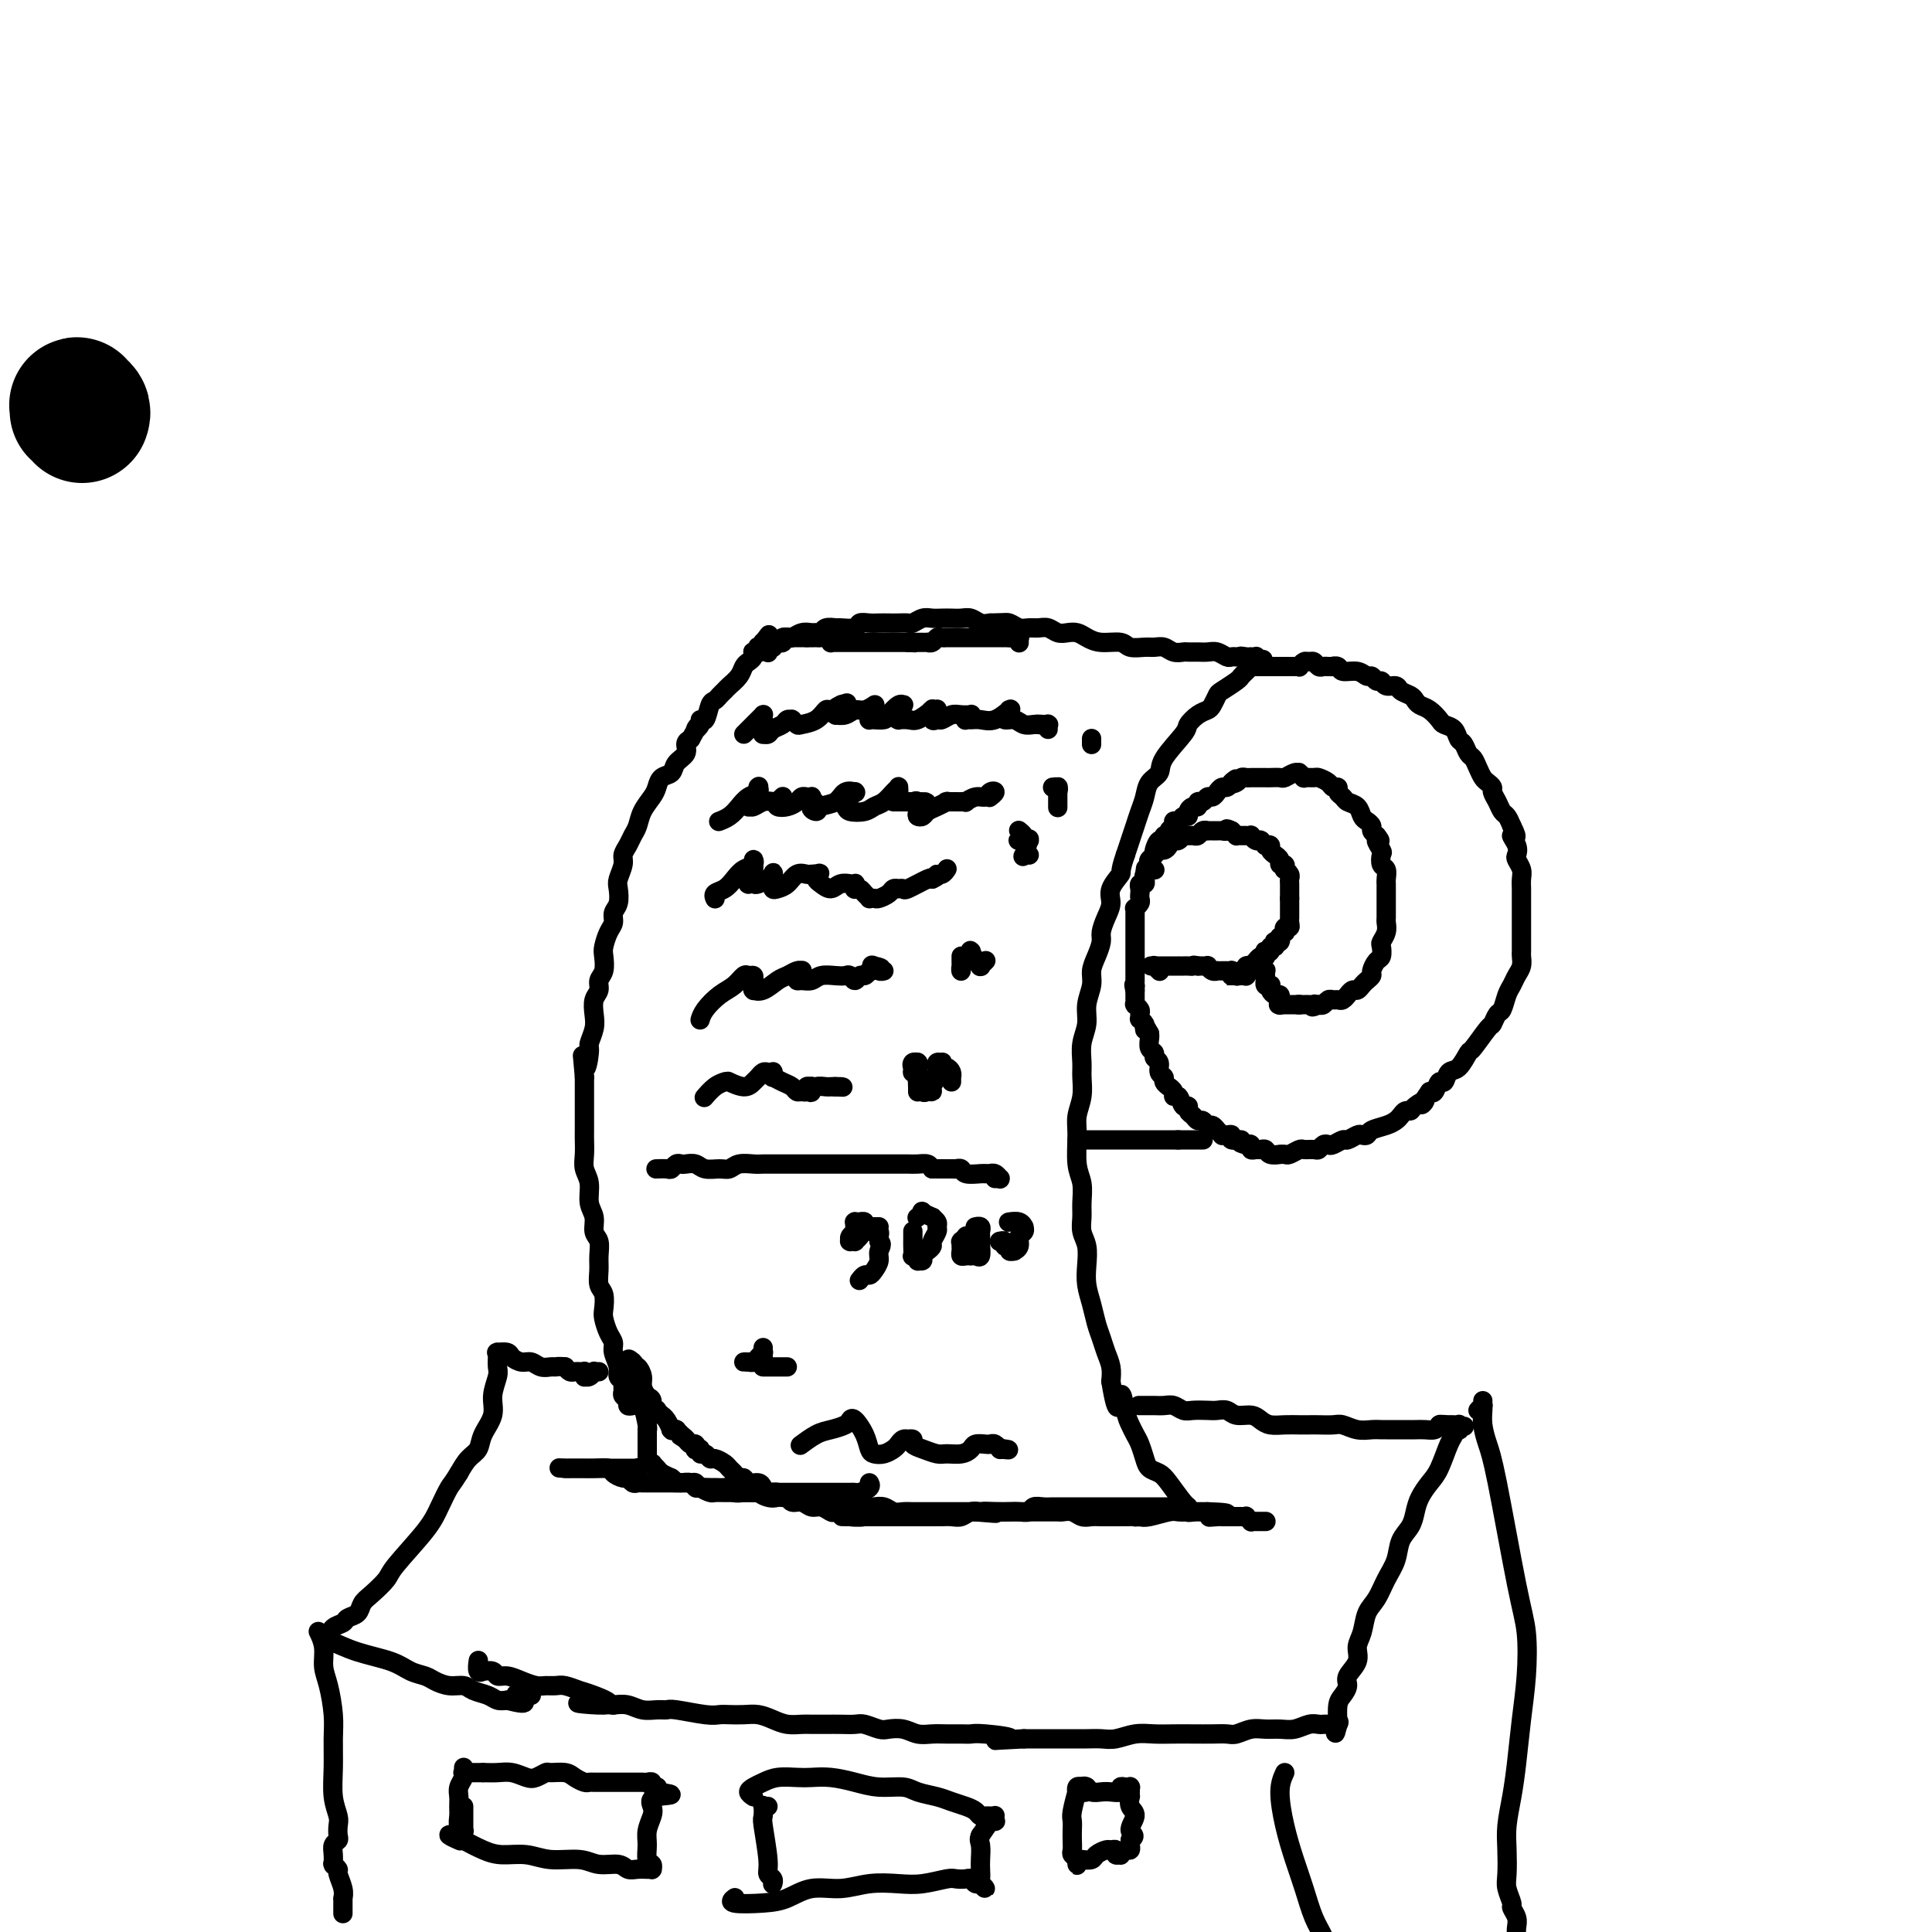 <svg viewBox='0 0 400 400' version='1.1' xmlns='http://www.w3.org/2000/svg' xmlns:xlink='http://www.w3.org/1999/xlink'><g fill='none' stroke='#000000' stroke-width='28' stroke-linecap='round' stroke-linejoin='round'><path d='M17,86c0.113,-0.317 0.226,-0.635 0,-1c-0.226,-0.365 -0.793,-0.778 -1,-1c-0.207,-0.222 -0.056,-0.252 0,0c0.056,0.252 0.016,0.786 0,1c-0.016,0.214 -0.008,0.107 0,0'/></g>
<g fill='none' stroke='#000000' stroke-width='4' stroke-linecap='round' stroke-linejoin='round'><path d='M131,291c-0.453,0.089 -0.906,0.179 -1,0c-0.094,-0.179 0.172,-0.625 0,-1c-0.172,-0.375 -0.782,-0.677 -1,-1c-0.218,-0.323 -0.043,-0.666 0,-1c0.043,-0.334 -0.045,-0.659 0,-1c0.045,-0.341 0.223,-0.696 0,-1c-0.223,-0.304 -0.847,-0.556 -1,-1c-0.153,-0.444 0.166,-1.082 0,-2c-0.166,-0.918 -0.815,-2.118 -1,-3c-0.185,-0.882 0.095,-1.448 0,-2c-0.095,-0.552 -0.565,-1.092 -1,-2c-0.435,-0.908 -0.834,-2.186 -1,-3c-0.166,-0.814 -0.097,-1.165 0,-2c0.097,-0.835 0.223,-2.153 0,-3c-0.223,-0.847 -0.796,-1.223 -1,-2c-0.204,-0.777 -0.040,-1.955 0,-3c0.040,-1.045 -0.046,-1.959 0,-3c0.046,-1.041 0.224,-2.211 0,-3c-0.224,-0.789 -0.848,-1.197 -1,-2c-0.152,-0.803 0.170,-1.999 0,-3c-0.170,-1.001 -0.830,-1.805 -1,-3c-0.170,-1.195 0.151,-2.780 0,-4c-0.151,-1.220 -0.772,-2.074 -1,-3c-0.228,-0.926 -0.061,-1.924 0,-3c0.061,-1.076 0.016,-2.231 0,-3c-0.016,-0.769 -0.004,-1.154 0,-2c0.004,-0.846 0.001,-2.155 0,-3c-0.001,-0.845 -0.000,-1.228 0,-2c0.000,-0.772 0.000,-1.935 0,-3c-0.000,-1.065 -0.000,-2.033 0,-3'/><path d='M121,223c-0.684,-8.028 -0.393,-3.098 0,-2c0.393,1.098 0.889,-1.635 1,-3c0.111,-1.365 -0.162,-1.363 0,-2c0.162,-0.637 0.760,-1.914 1,-3c0.240,-1.086 0.120,-1.980 0,-3c-0.120,-1.020 -0.242,-2.164 0,-3c0.242,-0.836 0.849,-1.364 1,-2c0.151,-0.636 -0.153,-1.382 0,-2c0.153,-0.618 0.763,-1.110 1,-2c0.237,-0.890 0.101,-2.178 0,-3c-0.101,-0.822 -0.167,-1.178 0,-2c0.167,-0.822 0.567,-2.111 1,-3c0.433,-0.889 0.900,-1.378 1,-2c0.100,-0.622 -0.165,-1.378 0,-2c0.165,-0.622 0.761,-1.111 1,-2c0.239,-0.889 0.119,-2.177 0,-3c-0.119,-0.823 -0.239,-1.179 0,-2c0.239,-0.821 0.838,-2.106 1,-3c0.162,-0.894 -0.112,-1.397 0,-2c0.112,-0.603 0.611,-1.306 1,-2c0.389,-0.694 0.668,-1.379 1,-2c0.332,-0.621 0.718,-1.179 1,-2c0.282,-0.821 0.461,-1.907 1,-3c0.539,-1.093 1.438,-2.194 2,-3c0.562,-0.806 0.785,-1.318 1,-2c0.215,-0.682 0.421,-1.534 1,-2c0.579,-0.466 1.531,-0.545 2,-1c0.469,-0.455 0.456,-1.287 1,-2c0.544,-0.713 1.647,-1.307 2,-2c0.353,-0.693 -0.042,-1.484 0,-2c0.042,-0.516 0.521,-0.758 1,-1'/><path d='M143,153c2.173,-3.815 1.107,-2.353 1,-2c-0.107,0.353 0.745,-0.402 1,-1c0.255,-0.598 -0.086,-1.039 0,-1c0.086,0.039 0.601,0.557 1,0c0.399,-0.557 0.683,-2.190 1,-3c0.317,-0.810 0.666,-0.797 1,-1c0.334,-0.203 0.653,-0.621 1,-1c0.347,-0.379 0.723,-0.717 1,-1c0.277,-0.283 0.456,-0.509 1,-1c0.544,-0.491 1.452,-1.246 2,-2c0.548,-0.754 0.734,-1.509 1,-2c0.266,-0.491 0.611,-0.720 1,-1c0.389,-0.280 0.822,-0.610 1,-1c0.178,-0.390 0.100,-0.840 0,-1c-0.100,-0.160 -0.224,-0.029 0,0c0.224,0.029 0.796,-0.044 1,0c0.204,0.044 0.041,0.204 0,0c-0.041,-0.204 0.042,-0.773 0,-1c-0.042,-0.227 -0.207,-0.113 0,0c0.207,0.113 0.788,0.227 1,0c0.212,-0.227 0.057,-0.793 0,-1c-0.057,-0.207 -0.015,-0.056 0,0c0.015,0.056 0.004,0.015 0,0c-0.004,-0.015 -0.001,-0.004 0,0c0.001,0.004 0.000,0.001 0,0c-0.000,-0.001 -0.000,-0.001 0,0'/><path d='M158,133c2.322,-3.094 0.626,-0.829 0,0c-0.626,0.829 -0.181,0.222 0,0c0.181,-0.222 0.100,-0.060 0,0c-0.100,0.060 -0.219,0.016 0,0c0.219,-0.016 0.777,-0.004 1,0c0.223,0.004 0.111,0.001 0,0c-0.111,-0.001 -0.222,-0.000 0,0c0.222,0.000 0.778,0.000 1,0c0.222,-0.000 0.111,-0.000 0,0c-0.111,0.000 -0.222,0.000 0,0c0.222,-0.000 0.778,-0.000 1,0c0.222,0.000 0.111,0.000 0,0'/><path d='M161,133c0.464,0.000 0.123,0.000 0,0c-0.123,-0.000 -0.029,-0.000 0,0c0.029,0.000 -0.006,0.000 0,0c0.006,-0.000 0.055,-0.000 0,0c-0.055,0.000 -0.212,0.001 0,0c0.212,-0.001 0.793,-0.004 1,0c0.207,0.004 0.041,0.015 0,0c-0.041,-0.015 0.042,-0.057 0,0c-0.042,0.057 -0.208,0.211 0,0c0.208,-0.211 0.790,-0.789 1,-1c0.210,-0.211 0.046,-0.057 0,0c-0.046,0.057 0.025,0.015 0,0c-0.025,-0.015 -0.147,-0.004 0,0c0.147,0.004 0.561,0.001 1,0c0.439,-0.001 0.901,-0.000 1,0c0.099,0.000 -0.167,0.000 0,0c0.167,-0.000 0.766,-0.000 1,0c0.234,0.000 0.101,0.000 0,0c-0.101,-0.000 -0.172,-0.000 0,0c0.172,0.000 0.586,0.000 1,0'/><path d='M167,132c0.803,-0.155 -0.188,-0.043 0,0c0.188,0.043 1.557,0.015 2,0c0.443,-0.015 -0.040,-0.018 0,0c0.040,0.018 0.602,0.057 1,0c0.398,-0.057 0.632,-0.212 1,0c0.368,0.212 0.868,0.789 1,1c0.132,0.211 -0.105,0.057 0,0c0.105,-0.057 0.553,-0.015 1,0c0.447,0.015 0.893,0.004 1,0c0.107,-0.004 -0.125,-0.001 0,0c0.125,0.001 0.607,0.000 1,0c0.393,-0.000 0.697,-0.000 1,0c0.303,0.000 0.606,0.000 1,0c0.394,-0.000 0.880,-0.000 1,0c0.120,0.000 -0.126,0.000 0,0c0.126,-0.000 0.625,-0.000 1,0c0.375,0.000 0.626,0.000 1,0c0.374,-0.000 0.870,-0.000 1,0c0.130,0.000 -0.105,0.000 0,0c0.105,-0.000 0.549,-0.000 1,0c0.451,0.000 0.909,0.000 1,0c0.091,-0.000 -0.187,-0.000 0,0c0.187,0.000 0.837,0.000 1,0c0.163,-0.000 -0.163,-0.000 0,0c0.163,0.000 0.813,0.000 1,0c0.187,-0.000 -0.091,-0.000 0,0c0.091,0.000 0.550,0.000 1,0c0.450,-0.000 0.890,-0.000 1,0c0.110,0.000 -0.112,0.000 0,0c0.112,0.000 0.556,0.000 1,0'/><path d='M188,133c3.204,0.155 0.714,0.041 0,0c-0.714,-0.041 0.347,-0.011 1,0c0.653,0.011 0.897,0.003 1,0c0.103,-0.003 0.065,-0.001 0,0c-0.065,0.001 -0.158,0.001 0,0c0.158,-0.001 0.567,-0.004 1,0c0.433,0.004 0.889,0.015 1,0c0.111,-0.015 -0.124,-0.057 0,0c0.124,0.057 0.605,0.211 1,0c0.395,-0.211 0.702,-0.789 1,-1c0.298,-0.211 0.587,-0.057 1,0c0.413,0.057 0.951,0.015 1,0c0.049,-0.015 -0.389,-0.004 0,0c0.389,0.004 1.606,0.001 2,0c0.394,-0.001 -0.035,-0.000 0,0c0.035,0.000 0.533,0.000 1,0c0.467,-0.000 0.904,-0.000 1,0c0.096,0.000 -0.147,0.000 0,0c0.147,-0.000 0.684,-0.000 1,0c0.316,0.000 0.409,0.000 1,0c0.591,-0.000 1.678,-0.000 2,0c0.322,0.000 -0.121,0.000 0,0c0.121,-0.000 0.807,-0.000 1,0c0.193,0.000 -0.107,0.000 0,0c0.107,-0.000 0.621,-0.000 1,0c0.379,0.000 0.624,0.000 1,0c0.376,-0.000 0.884,-0.000 1,0c0.116,0.000 -0.161,0.000 0,0c0.161,-0.000 0.760,-0.000 1,0c0.240,0.000 0.120,0.000 0,0'/><path d='M209,132c3.476,-0.155 1.667,-0.042 1,0c-0.667,0.042 -0.193,0.011 0,0c0.193,-0.011 0.104,-0.004 0,0c-0.104,0.004 -0.224,0.005 0,0c0.224,-0.005 0.792,-0.015 1,0c0.208,0.015 0.056,0.057 0,0c-0.056,-0.057 -0.015,-0.211 0,0c0.015,0.211 0.004,0.789 0,1c-0.004,0.211 -0.001,0.057 0,0c0.001,-0.057 0.000,-0.016 0,0c-0.000,0.016 -0.000,0.008 0,0'/><path d='M159,135c0.032,0.112 0.064,0.223 0,0c-0.064,-0.223 -0.224,-0.781 0,-1c0.224,-0.219 0.834,-0.097 1,0c0.166,0.097 -0.111,0.171 0,0c0.111,-0.171 0.610,-0.585 1,-1c0.390,-0.415 0.672,-0.829 1,-1c0.328,-0.171 0.704,-0.099 1,0c0.296,0.099 0.513,0.224 1,0c0.487,-0.224 1.242,-0.796 2,-1c0.758,-0.204 1.517,-0.041 2,0c0.483,0.041 0.691,-0.042 1,0c0.309,0.042 0.721,0.208 1,0c0.279,-0.208 0.427,-0.792 1,-1c0.573,-0.208 1.571,-0.042 2,0c0.429,0.042 0.289,-0.041 1,0c0.711,0.041 2.274,0.207 3,0c0.726,-0.207 0.617,-0.788 1,-1c0.383,-0.212 1.258,-0.057 2,0c0.742,0.057 1.350,0.016 2,0c0.650,-0.016 1.343,-0.008 2,0c0.657,0.008 1.278,0.016 2,0c0.722,-0.016 1.544,-0.057 2,0c0.456,0.057 0.545,0.211 1,0c0.455,-0.211 1.277,-0.788 2,-1c0.723,-0.212 1.349,-0.058 2,0c0.651,0.058 1.329,0.019 2,0c0.671,-0.019 1.334,-0.019 2,0c0.666,0.019 1.333,0.057 2,0c0.667,-0.057 1.333,-0.208 2,0c0.667,0.208 1.333,0.774 2,1c0.667,0.226 1.333,0.113 2,0'/><path d='M205,129c5.451,-0.159 2.079,-0.057 1,0c-1.079,0.057 0.133,0.068 1,0c0.867,-0.068 1.387,-0.215 2,0c0.613,0.215 1.319,0.793 2,1c0.681,0.207 1.337,0.041 2,0c0.663,-0.041 1.332,0.041 2,0c0.668,-0.041 1.333,-0.204 2,0c0.667,0.204 1.335,0.777 2,1c0.665,0.223 1.327,0.097 2,0c0.673,-0.097 1.359,-0.166 2,0c0.641,0.166 1.239,0.566 2,1c0.761,0.434 1.684,0.901 3,1c1.316,0.099 3.024,-0.171 4,0c0.976,0.171 1.220,0.782 2,1c0.780,0.218 2.097,0.044 3,0c0.903,-0.044 1.393,0.041 2,0c0.607,-0.041 1.331,-0.207 2,0c0.669,0.207 1.281,0.788 2,1c0.719,0.212 1.543,0.056 2,0c0.457,-0.056 0.546,-0.011 1,0c0.454,0.011 1.273,-0.011 2,0c0.727,0.011 1.361,0.056 2,0c0.639,-0.056 1.282,-0.211 2,0c0.718,0.211 1.512,0.789 2,1c0.488,0.211 0.670,0.057 1,0c0.330,-0.057 0.806,-0.015 1,0c0.194,0.015 0.104,0.004 0,0c-0.104,-0.004 -0.224,-0.001 0,0c0.224,0.001 0.791,0.000 1,0c0.209,-0.000 0.060,-0.000 0,0c-0.060,0.000 -0.030,0.000 0,0'/><path d='M257,136c8.287,1.083 3.004,0.290 1,0c-2.004,-0.290 -0.729,-0.077 0,0c0.729,0.077 0.913,0.020 1,0c0.087,-0.020 0.076,-0.002 0,0c-0.076,0.002 -0.218,-0.014 0,0c0.218,0.014 0.795,0.056 1,0c0.205,-0.056 0.037,-0.211 0,0c-0.037,0.211 0.055,0.789 0,1c-0.055,0.211 -0.259,0.057 0,0c0.259,-0.057 0.980,-0.015 1,0c0.020,0.015 -0.660,0.004 -1,0c-0.340,-0.004 -0.341,-0.001 0,0c0.341,0.001 1.024,0.000 1,0c-0.024,-0.000 -0.755,-0.000 -1,0c-0.245,0.000 -0.004,0.000 0,0c0.004,-0.000 -0.230,-0.000 0,0c0.230,0.000 0.923,0.000 1,0c0.077,-0.000 -0.461,-0.000 -1,0'/><path d='M260,137c0.464,0.155 0.124,0.041 0,0c-0.124,-0.041 -0.034,-0.011 0,0c0.034,0.011 0.010,0.002 0,0c-0.010,-0.002 -0.006,0.002 0,0c0.006,-0.002 0.013,-0.012 0,0c-0.013,0.012 -0.045,0.045 0,0c0.045,-0.045 0.169,-0.168 0,0c-0.169,0.168 -0.630,0.626 -1,1c-0.370,0.374 -0.648,0.662 -1,1c-0.352,0.338 -0.777,0.724 -1,1c-0.223,0.276 -0.244,0.441 -1,1c-0.756,0.559 -2.247,1.511 -3,2c-0.753,0.489 -0.770,0.516 -1,1c-0.230,0.484 -0.674,1.425 -1,2c-0.326,0.575 -0.533,0.783 -1,1c-0.467,0.217 -1.195,0.443 -2,1c-0.805,0.557 -1.686,1.447 -2,2c-0.314,0.553 -0.059,0.770 -1,2c-0.941,1.230 -3.078,3.473 -4,5c-0.922,1.527 -0.628,2.337 -1,3c-0.372,0.663 -1.409,1.178 -2,2c-0.591,0.822 -0.736,1.952 -1,3c-0.264,1.048 -0.648,2.013 -1,3c-0.352,0.987 -0.672,1.997 -1,3c-0.328,1.003 -0.665,2.001 -1,3c-0.335,0.999 -0.667,2.000 -1,3'/><path d='M233,177c-1.340,3.857 -0.689,3.499 -1,4c-0.311,0.501 -1.585,1.863 -2,3c-0.415,1.137 0.030,2.051 0,3c-0.030,0.949 -0.534,1.934 -1,3c-0.466,1.066 -0.894,2.213 -1,3c-0.106,0.787 0.111,1.214 0,2c-0.111,0.786 -0.551,1.932 -1,3c-0.449,1.068 -0.909,2.059 -1,3c-0.091,0.941 0.186,1.830 0,3c-0.186,1.170 -0.835,2.619 -1,4c-0.165,1.381 0.153,2.693 0,4c-0.153,1.307 -0.777,2.608 -1,4c-0.223,1.392 -0.045,2.877 0,4c0.045,1.123 -0.041,1.886 0,3c0.041,1.114 0.211,2.580 0,4c-0.211,1.420 -0.803,2.796 -1,4c-0.197,1.204 -0.000,2.237 0,4c0.000,1.763 -0.197,4.257 0,6c0.197,1.743 0.789,2.734 1,4c0.211,1.266 0.043,2.806 0,4c-0.043,1.194 0.040,2.041 0,3c-0.040,0.959 -0.204,2.030 0,3c0.204,0.970 0.776,1.838 1,3c0.224,1.162 0.102,2.618 0,4c-0.102,1.382 -0.182,2.691 0,4c0.182,1.309 0.627,2.619 1,4c0.373,1.381 0.675,2.834 1,4c0.325,1.166 0.675,2.044 1,3c0.325,0.956 0.626,1.988 1,3c0.374,1.012 0.821,2.003 1,3c0.179,0.997 0.089,1.998 0,3'/><path d='M230,286c1.488,9.048 1.708,4.166 2,3c0.292,-1.166 0.656,1.382 1,3c0.344,1.618 0.669,2.307 1,3c0.331,0.693 0.669,1.390 1,2c0.331,0.610 0.654,1.134 1,2c0.346,0.866 0.716,2.075 1,3c0.284,0.925 0.482,1.567 1,2c0.518,0.433 1.354,0.656 2,1c0.646,0.344 1.100,0.810 2,2c0.900,1.190 2.245,3.103 3,4c0.755,0.897 0.920,0.776 1,1c0.080,0.224 0.074,0.792 0,1c-0.074,0.208 -0.215,0.056 0,0c0.215,-0.056 0.788,-0.015 1,0c0.212,0.015 0.064,0.004 0,0c-0.064,-0.004 -0.046,-0.002 0,0c0.046,0.002 0.118,0.004 0,0c-0.118,-0.004 -0.427,-0.015 -1,0c-0.573,0.015 -1.411,0.056 -2,0c-0.589,-0.056 -0.928,-0.207 -2,0c-1.072,0.207 -2.878,0.774 -4,1c-1.122,0.226 -1.561,0.113 -2,0'/><path d='M236,314c-1.837,0.155 -0.929,0.042 -1,0c-0.071,-0.042 -1.121,-0.011 -2,0c-0.879,0.011 -1.586,0.004 -2,0c-0.414,-0.004 -0.533,-0.005 -1,0c-0.467,0.005 -1.281,0.015 -2,0c-0.719,-0.015 -1.344,-0.057 -2,0c-0.656,0.057 -1.345,0.211 -2,0c-0.655,-0.211 -1.278,-0.789 -2,-1c-0.722,-0.211 -1.544,-0.057 -2,0c-0.456,0.057 -0.545,0.015 -1,0c-0.455,-0.015 -1.277,-0.004 -2,0c-0.723,0.004 -1.347,0.001 -2,0c-0.653,-0.001 -1.334,-0.000 -2,0c-0.666,0.000 -1.315,0.000 -2,0c-0.685,-0.000 -1.405,-0.001 -2,0c-0.595,0.001 -1.066,0.004 -2,0c-0.934,-0.004 -2.333,-0.015 -3,0c-0.667,0.015 -0.602,0.057 -1,0c-0.398,-0.057 -1.257,-0.211 -2,0c-0.743,0.211 -1.368,0.789 -2,1c-0.632,0.211 -1.272,0.057 -2,0c-0.728,-0.057 -1.546,-0.015 -2,0c-0.454,0.015 -0.544,0.004 -1,0c-0.456,-0.004 -1.278,-0.001 -2,0c-0.722,0.001 -1.344,0.000 -2,0c-0.656,-0.000 -1.344,-0.000 -2,0c-0.656,0.000 -1.278,0.000 -2,0c-0.722,-0.000 -1.544,-0.000 -2,0c-0.456,0.000 -0.546,0.000 -1,0c-0.454,-0.000 -1.273,-0.000 -2,0c-0.727,0.000 -1.364,0.000 -2,0'/><path d='M179,314c-8.931,-0.016 -2.759,-0.056 -1,0c1.759,0.056 -0.893,0.207 -2,0c-1.107,-0.207 -0.667,-0.772 -1,-1c-0.333,-0.228 -1.440,-0.118 -2,0c-0.560,0.118 -0.574,0.243 -1,0c-0.426,-0.243 -1.266,-0.854 -2,-1c-0.734,-0.146 -1.363,0.172 -2,0c-0.637,-0.172 -1.283,-0.835 -2,-1c-0.717,-0.165 -1.505,0.167 -2,0c-0.495,-0.167 -0.696,-0.832 -1,-1c-0.304,-0.168 -0.710,0.161 -1,0c-0.290,-0.161 -0.463,-0.813 -1,-1c-0.537,-0.187 -1.439,0.089 -2,0c-0.561,-0.089 -0.780,-0.545 -1,-1c-0.220,-0.455 -0.440,-0.909 -1,-1c-0.560,-0.091 -1.460,0.183 -2,0c-0.540,-0.183 -0.721,-0.822 -1,-1c-0.279,-0.178 -0.656,0.106 -1,0c-0.344,-0.106 -0.656,-0.602 -1,-1c-0.344,-0.398 -0.722,-0.699 -1,-1c-0.278,-0.301 -0.457,-0.601 -1,-1c-0.543,-0.399 -1.451,-0.895 -2,-1c-0.549,-0.105 -0.739,0.182 -1,0c-0.261,-0.182 -0.592,-0.832 -1,-1c-0.408,-0.168 -0.893,0.147 -1,0c-0.107,-0.147 0.165,-0.757 0,-1c-0.165,-0.243 -0.765,-0.120 -1,0c-0.235,0.120 -0.104,0.238 0,0c0.104,-0.238 0.182,-0.833 0,-1c-0.182,-0.167 -0.623,0.095 -1,0c-0.377,-0.095 -0.688,-0.548 -1,-1'/><path d='M142,298c-2.570,-1.642 -0.496,-0.248 0,0c0.496,0.248 -0.585,-0.652 -1,-1c-0.415,-0.348 -0.164,-0.146 0,0c0.164,0.146 0.240,0.235 0,0c-0.240,-0.235 -0.797,-0.795 -1,-1c-0.203,-0.205 -0.053,-0.055 0,0c0.053,0.055 0.011,0.015 0,0c-0.011,-0.015 0.011,-0.004 0,0c-0.011,0.004 -0.055,0.003 0,0c0.055,-0.003 0.208,-0.007 0,0c-0.208,0.007 -0.778,0.026 -1,0c-0.222,-0.026 -0.097,-0.097 0,0c0.097,0.097 0.166,0.362 0,0c-0.166,-0.362 -0.565,-1.351 -1,-2c-0.435,-0.649 -0.905,-0.957 -1,-1c-0.095,-0.043 0.186,0.178 0,0c-0.186,-0.178 -0.837,-0.754 -1,-1c-0.163,-0.246 0.163,-0.163 0,0c-0.163,0.163 -0.813,0.406 -1,0c-0.187,-0.406 0.091,-1.461 0,-2c-0.091,-0.539 -0.550,-0.561 -1,-1c-0.450,-0.439 -0.891,-1.295 -1,-2c-0.109,-0.705 0.114,-1.261 0,-2c-0.114,-0.739 -0.567,-1.662 -1,-2c-0.433,-0.338 -0.847,-0.091 -1,0c-0.153,0.091 -0.044,0.026 0,0c0.044,-0.026 0.022,-0.013 0,0'/><path d='M131,283c-1.702,-2.550 -0.457,-1.423 0,-1c0.457,0.423 0.126,0.144 0,0c-0.126,-0.144 -0.049,-0.151 0,0c0.049,0.151 0.068,0.461 0,1c-0.068,0.539 -0.225,1.307 0,2c0.225,0.693 0.831,1.310 1,2c0.169,0.690 -0.098,1.452 0,2c0.098,0.548 0.562,0.883 1,2c0.438,1.117 0.849,3.017 1,4c0.151,0.983 0.040,1.050 0,1c-0.040,-0.050 -0.011,-0.217 0,0c0.011,0.217 0.003,0.818 0,1c-0.003,0.182 -0.001,-0.056 0,0c0.001,0.056 0.000,0.406 0,1c-0.000,0.594 -0.000,1.431 0,2c0.000,0.569 -0.000,0.871 0,1c0.000,0.129 0.000,0.086 0,0c-0.000,-0.086 -0.001,-0.215 0,0c0.001,0.215 0.004,0.776 0,1c-0.004,0.224 -0.015,0.113 0,0c0.015,-0.113 0.056,-0.227 0,0c-0.056,0.227 -0.208,0.796 0,1c0.208,0.204 0.776,0.044 1,0c0.224,-0.044 0.104,0.030 0,0c-0.104,-0.030 -0.193,-0.163 0,0c0.193,0.163 0.667,0.621 1,1c0.333,0.379 0.524,0.680 1,1c0.476,0.320 1.238,0.660 2,1'/><path d='M139,306c1.119,0.997 1.417,0.989 2,1c0.583,0.011 1.451,0.041 2,0c0.549,-0.041 0.779,-0.155 1,0c0.221,0.155 0.433,0.577 1,1c0.567,0.423 1.489,0.845 2,1c0.511,0.155 0.612,0.041 1,0c0.388,-0.041 1.064,-0.011 2,0c0.936,0.011 2.134,0.003 3,0c0.866,-0.003 1.402,-0.001 2,0c0.598,0.001 1.257,0.000 2,0c0.743,-0.000 1.568,-0.000 2,0c0.432,0.000 0.470,0.000 1,0c0.530,-0.000 1.550,-0.000 2,0c0.450,0.000 0.329,0.000 1,0c0.671,-0.000 2.134,-0.000 3,0c0.866,0.000 1.136,0.000 2,0c0.864,-0.000 2.322,-0.000 3,0c0.678,0.000 0.577,0.000 1,0c0.423,-0.000 1.371,-0.000 2,0c0.629,0.000 0.941,0.001 1,0c0.059,-0.001 -0.134,-0.003 0,0c0.134,0.003 0.596,0.011 1,0c0.404,-0.011 0.749,-0.042 1,0c0.251,0.042 0.407,0.155 1,0c0.593,-0.155 1.621,-0.580 2,-1c0.379,-0.420 0.108,-0.834 0,-1c-0.108,-0.166 -0.054,-0.083 0,0'/><path d='M260,138c-0.008,0.000 -0.016,0.000 0,0c0.016,-0.000 0.056,-0.000 0,0c-0.056,0.000 -0.207,0.000 0,0c0.207,-0.000 0.773,-0.000 1,0c0.227,0.000 0.114,0.000 0,0c-0.114,-0.000 -0.228,-0.000 0,0c0.228,0.000 0.797,0.000 1,0c0.203,-0.000 0.039,-0.000 0,0c-0.039,0.000 0.046,0.000 0,0c-0.046,-0.000 -0.223,-0.000 0,0c0.223,0.000 0.847,0.000 1,0c0.153,-0.000 -0.166,-0.000 0,0c0.166,0.000 0.818,0.000 1,0c0.182,-0.000 -0.105,-0.000 0,0c0.105,0.000 0.601,0.000 1,0c0.399,-0.000 0.699,-0.000 1,0c0.301,0.000 0.602,0.001 1,0c0.398,-0.001 0.894,-0.004 1,0c0.106,0.004 -0.179,0.015 0,0c0.179,-0.015 0.821,-0.058 1,0c0.179,0.058 -0.107,0.215 0,0c0.107,-0.215 0.606,-0.804 1,-1c0.394,-0.196 0.683,-0.000 1,0c0.317,0.000 0.662,-0.196 1,0c0.338,0.196 0.668,0.783 1,1c0.332,0.217 0.666,0.062 1,0c0.334,-0.062 0.667,-0.031 1,0'/><path d='M275,138c2.492,0.018 1.221,0.061 1,0c-0.221,-0.061 0.609,-0.228 1,0c0.391,0.228 0.342,0.850 1,1c0.658,0.150 2.022,-0.171 3,0c0.978,0.171 1.570,0.834 2,1c0.430,0.166 0.696,-0.167 1,0c0.304,0.167 0.644,0.832 1,1c0.356,0.168 0.729,-0.162 1,0c0.271,0.162 0.440,0.817 1,1c0.560,0.183 1.511,-0.105 2,0c0.489,0.105 0.515,0.605 1,1c0.485,0.395 1.429,0.687 2,1c0.571,0.313 0.768,0.647 1,1c0.232,0.353 0.500,0.723 1,1c0.500,0.277 1.233,0.459 2,1c0.767,0.541 1.567,1.439 2,2c0.433,0.561 0.497,0.784 1,1c0.503,0.216 1.444,0.424 2,1c0.556,0.576 0.726,1.519 1,2c0.274,0.481 0.651,0.500 1,1c0.349,0.500 0.671,1.482 1,2c0.329,0.518 0.667,0.573 1,1c0.333,0.427 0.663,1.227 1,2c0.337,0.773 0.682,1.519 1,2c0.318,0.481 0.610,0.696 1,1c0.390,0.304 0.878,0.697 1,1c0.122,0.303 -0.122,0.518 0,1c0.122,0.482 0.610,1.232 1,2c0.390,0.768 0.682,1.553 1,2c0.318,0.447 0.662,0.556 1,1c0.338,0.444 0.669,1.222 1,2'/><path d='M313,171c1.797,3.456 0.289,2.095 0,2c-0.289,-0.095 0.641,1.077 1,2c0.359,0.923 0.149,1.598 0,2c-0.149,0.402 -0.236,0.529 0,1c0.236,0.471 0.795,1.284 1,2c0.205,0.716 0.055,1.335 0,2c-0.055,0.665 -0.015,1.375 0,2c0.015,0.625 0.004,1.166 0,2c-0.004,0.834 -0.001,1.963 0,3c0.001,1.037 0.001,1.983 0,3c-0.001,1.017 -0.003,2.107 0,3c0.003,0.893 0.012,1.591 0,2c-0.012,0.409 -0.045,0.531 0,1c0.045,0.469 0.167,1.285 0,2c-0.167,0.715 -0.622,1.328 -1,2c-0.378,0.672 -0.679,1.403 -1,2c-0.321,0.597 -0.661,1.060 -1,2c-0.339,0.940 -0.676,2.358 -1,3c-0.324,0.642 -0.635,0.509 -1,1c-0.365,0.491 -0.783,1.607 -1,2c-0.217,0.393 -0.233,0.065 -1,1c-0.767,0.935 -2.285,3.134 -3,4c-0.715,0.866 -0.625,0.398 -1,1c-0.375,0.602 -1.214,2.274 -2,3c-0.786,0.726 -1.520,0.507 -2,1c-0.480,0.493 -0.706,1.699 -1,2c-0.294,0.301 -0.656,-0.304 -1,0c-0.344,0.304 -0.670,1.515 -1,2c-0.330,0.485 -0.665,0.242 -1,0'/><path d='M296,226c-2.903,4.122 -1.159,2.428 -1,2c0.159,-0.428 -1.266,0.410 -2,1c-0.734,0.590 -0.776,0.932 -1,1c-0.224,0.068 -0.631,-0.137 -1,0c-0.369,0.137 -0.701,0.615 -1,1c-0.299,0.385 -0.567,0.678 -1,1c-0.433,0.322 -1.032,0.674 -2,1c-0.968,0.326 -2.305,0.627 -3,1c-0.695,0.373 -0.749,0.817 -1,1c-0.251,0.183 -0.701,0.105 -1,0c-0.299,-0.105 -0.447,-0.238 -1,0c-0.553,0.238 -1.510,0.847 -2,1c-0.490,0.153 -0.513,-0.151 -1,0c-0.487,0.151 -1.439,0.758 -2,1c-0.561,0.242 -0.732,0.118 -1,0c-0.268,-0.118 -0.634,-0.229 -1,0c-0.366,0.229 -0.732,0.797 -1,1c-0.268,0.203 -0.439,0.040 -1,0c-0.561,-0.040 -1.514,0.042 -2,0c-0.486,-0.042 -0.507,-0.208 -1,0c-0.493,0.208 -1.459,0.789 -2,1c-0.541,0.211 -0.656,0.053 -1,0c-0.344,-0.053 -0.918,0.000 -1,0c-0.082,-0.000 0.329,-0.053 0,0c-0.329,0.053 -1.399,0.211 -2,0c-0.601,-0.211 -0.735,-0.792 -1,-1c-0.265,-0.208 -0.662,-0.042 -1,0c-0.338,0.042 -0.616,-0.040 -1,0c-0.384,0.040 -0.873,0.203 -1,0c-0.127,-0.203 0.106,-0.772 0,-1c-0.106,-0.228 -0.553,-0.114 -1,0'/><path d='M258,237c-2.268,-0.398 -0.937,-0.891 -1,-1c-0.063,-0.109 -1.518,0.168 -2,0c-0.482,-0.168 0.011,-0.781 0,-1c-0.011,-0.219 -0.524,-0.043 -1,0c-0.476,0.043 -0.915,-0.045 -1,0c-0.085,0.045 0.185,0.223 0,0c-0.185,-0.223 -0.823,-0.848 -1,-1c-0.177,-0.152 0.107,0.170 0,0c-0.107,-0.170 -0.606,-0.833 -1,-1c-0.394,-0.167 -0.684,0.163 -1,0c-0.316,-0.163 -0.658,-0.819 -1,-1c-0.342,-0.181 -0.683,0.111 -1,0c-0.317,-0.111 -0.609,-0.626 -1,-1c-0.391,-0.374 -0.879,-0.607 -1,-1c-0.121,-0.393 0.126,-0.945 0,-1c-0.126,-0.055 -0.626,0.388 -1,0c-0.374,-0.388 -0.621,-1.606 -1,-2c-0.379,-0.394 -0.890,0.035 -1,0c-0.110,-0.035 0.182,-0.534 0,-1c-0.182,-0.466 -0.837,-0.897 -1,-1c-0.163,-0.103 0.168,0.123 0,0c-0.168,-0.123 -0.834,-0.596 -1,-1c-0.166,-0.404 0.167,-0.738 0,-1c-0.167,-0.262 -0.833,-0.450 -1,-1c-0.167,-0.550 0.165,-1.460 0,-2c-0.165,-0.540 -0.829,-0.708 -1,-1c-0.171,-0.292 0.150,-0.707 0,-1c-0.150,-0.293 -0.771,-0.463 -1,-1c-0.229,-0.537 -0.065,-1.439 0,-2c0.065,-0.561 0.033,-0.780 0,-1'/><path d='M238,214c-1.460,-2.713 -1.109,-1.497 -1,-1c0.109,0.497 -0.024,0.274 0,0c0.024,-0.274 0.203,-0.598 0,-1c-0.203,-0.402 -0.790,-0.882 -1,-1c-0.210,-0.118 -0.042,0.126 0,0c0.042,-0.126 -0.041,-0.622 0,-1c0.041,-0.378 0.207,-0.637 0,-1c-0.207,-0.363 -0.788,-0.828 -1,-1c-0.212,-0.172 -0.057,-0.050 0,0c0.057,0.050 0.015,0.029 0,0c-0.015,-0.029 -0.004,-0.064 0,0c0.004,0.064 0.001,0.227 0,0c-0.001,-0.227 -0.000,-0.846 0,-1c0.000,-0.154 0.000,0.155 0,0c-0.000,-0.155 -0.000,-0.774 0,-1c0.000,-0.226 0.000,-0.061 0,0c-0.000,0.061 -0.000,0.016 0,0c0.000,-0.016 0.000,-0.005 0,0c-0.000,0.005 -0.000,0.002 0,0c0.000,-0.002 0.000,-0.004 0,0c-0.000,0.004 -0.000,0.015 0,0c0.000,-0.015 0.000,-0.057 0,0c-0.000,0.057 -0.000,0.211 0,0c0.000,-0.211 0.000,-0.789 0,-1c-0.000,-0.211 -0.000,-0.057 0,0c0.000,0.057 0.000,0.015 0,0c-0.000,-0.015 -0.000,-0.004 0,0c0.000,0.004 0.000,0.001 0,0c-0.000,-0.001 -0.000,-0.001 0,0'/><path d='M235,205c-0.464,-1.635 -0.124,-1.223 0,-1c0.124,0.223 0.033,0.257 0,0c-0.033,-0.257 -0.009,-0.805 0,-1c0.009,-0.195 0.002,-0.038 0,0c-0.002,0.038 -0.001,-0.041 0,0c0.001,0.041 0.000,0.204 0,0c-0.000,-0.204 -0.000,-0.776 0,-1c0.000,-0.224 0.000,-0.102 0,0c-0.000,0.102 -0.000,0.182 0,0c0.000,-0.182 0.000,-0.626 0,-1c-0.000,-0.374 -0.000,-0.676 0,-1c0.000,-0.324 0.000,-0.669 0,-1c-0.000,-0.331 0.000,-0.648 0,-1c-0.000,-0.352 -0.000,-0.738 0,-1c0.000,-0.262 0.000,-0.398 0,-1c-0.000,-0.602 -0.000,-1.668 0,-2c0.000,-0.332 0.000,0.070 0,0c-0.000,-0.070 -0.000,-0.614 0,-1c0.000,-0.386 0.000,-0.615 0,-1c-0.000,-0.385 -0.001,-0.925 0,-1c0.001,-0.075 0.004,0.317 0,0c-0.004,-0.317 -0.015,-1.342 0,-2c0.015,-0.658 0.057,-0.950 0,-1c-0.057,-0.050 -0.211,0.142 0,0c0.211,-0.142 0.788,-0.616 1,-1c0.212,-0.384 0.061,-0.676 0,-1c-0.061,-0.324 -0.030,-0.678 0,-1c0.030,-0.322 0.060,-0.612 0,-1c-0.060,-0.388 -0.208,-0.874 0,-1c0.208,-0.126 0.774,0.107 1,0c0.226,-0.107 0.113,-0.553 0,-1'/><path d='M237,182c0.326,-3.798 0.140,-1.792 0,-1c-0.140,0.792 -0.235,0.371 0,0c0.235,-0.371 0.799,-0.692 1,-1c0.201,-0.308 0.040,-0.604 0,-1c-0.040,-0.396 0.041,-0.892 0,-1c-0.041,-0.108 -0.204,0.174 0,0c0.204,-0.174 0.777,-0.802 1,-1c0.223,-0.198 0.097,0.034 0,0c-0.097,-0.034 -0.166,-0.334 0,-1c0.166,-0.666 0.565,-1.698 1,-2c0.435,-0.302 0.905,0.127 1,0c0.095,-0.127 -0.186,-0.809 0,-1c0.186,-0.191 0.837,0.107 1,0c0.163,-0.107 -0.164,-0.621 0,-1c0.164,-0.379 0.818,-0.623 1,-1c0.182,-0.377 -0.110,-0.888 0,-1c0.110,-0.112 0.621,0.176 1,0c0.379,-0.176 0.627,-0.817 1,-1c0.373,-0.183 0.870,0.090 1,0c0.130,-0.090 -0.106,-0.545 0,-1c0.106,-0.455 0.553,-0.911 1,-1c0.447,-0.089 0.893,0.187 1,0c0.107,-0.187 -0.126,-0.837 0,-1c0.126,-0.163 0.611,0.163 1,0c0.389,-0.163 0.682,-0.813 1,-1c0.318,-0.187 0.663,0.091 1,0c0.337,-0.091 0.668,-0.550 1,-1c0.332,-0.450 0.666,-0.890 1,-1c0.334,-0.110 0.667,0.112 1,0c0.333,-0.112 0.667,-0.556 1,-1'/><path d='M255,162c1.809,-1.409 0.330,-0.430 0,0c-0.330,0.430 0.489,0.311 1,0c0.511,-0.311 0.714,-0.815 1,-1c0.286,-0.185 0.654,-0.049 1,0c0.346,0.049 0.669,0.013 1,0c0.331,-0.013 0.670,-0.004 1,0c0.330,0.004 0.651,0.002 1,0c0.349,-0.002 0.727,-0.004 1,0c0.273,0.004 0.441,0.016 1,0c0.559,-0.016 1.508,-0.058 2,0c0.492,0.058 0.529,0.215 1,0c0.471,-0.215 1.378,-0.804 2,-1c0.622,-0.196 0.958,0.000 1,0c0.042,-0.000 -0.211,-0.197 0,0c0.211,0.197 0.886,0.788 1,1c0.114,0.212 -0.335,0.047 0,0c0.335,-0.047 1.453,0.025 2,0c0.547,-0.025 0.524,-0.147 1,0c0.476,0.147 1.451,0.564 2,1c0.549,0.436 0.671,0.891 1,1c0.329,0.109 0.865,-0.126 1,0c0.135,0.126 -0.133,0.615 0,1c0.133,0.385 0.665,0.666 1,1c0.335,0.334 0.472,0.719 1,1c0.528,0.281 1.447,0.456 2,1c0.553,0.544 0.739,1.455 1,2c0.261,0.545 0.596,0.723 1,1c0.404,0.277 0.878,0.651 1,1c0.122,0.349 -0.108,0.671 0,1c0.108,0.329 0.554,0.664 1,1'/><path d='M285,173c1.487,1.815 0.206,0.852 0,1c-0.206,0.148 0.663,1.405 1,2c0.337,0.595 0.143,0.527 0,1c-0.143,0.473 -0.234,1.488 0,2c0.234,0.512 0.795,0.521 1,1c0.205,0.479 0.055,1.426 0,2c-0.055,0.574 -0.015,0.774 0,1c0.015,0.226 0.004,0.480 0,1c-0.004,0.520 0.000,1.308 0,2c-0.000,0.692 -0.004,1.289 0,2c0.004,0.711 0.015,1.537 0,2c-0.015,0.463 -0.056,0.562 0,1c0.056,0.438 0.208,1.216 0,2c-0.208,0.784 -0.778,1.576 -1,2c-0.222,0.424 -0.097,0.481 0,1c0.097,0.519 0.167,1.501 0,2c-0.167,0.499 -0.569,0.515 -1,1c-0.431,0.485 -0.889,1.441 -1,2c-0.111,0.559 0.125,0.723 0,1c-0.125,0.277 -0.612,0.667 -1,1c-0.388,0.333 -0.678,0.610 -1,1c-0.322,0.390 -0.678,0.893 -1,1c-0.322,0.107 -0.611,-0.182 -1,0c-0.389,0.182 -0.878,0.834 -1,1c-0.122,0.166 0.122,-0.153 0,0c-0.122,0.153 -0.610,0.777 -1,1c-0.390,0.223 -0.682,0.046 -1,0c-0.318,-0.046 -0.663,0.039 -1,0c-0.337,-0.039 -0.668,-0.203 -1,0c-0.332,0.203 -0.666,0.772 -1,1c-0.334,0.228 -0.667,0.114 -1,0'/><path d='M273,208c-1.940,0.928 -1.289,0.249 -1,0c0.289,-0.249 0.217,-0.067 0,0c-0.217,0.067 -0.580,0.018 -1,0c-0.420,-0.018 -0.897,-0.005 -1,0c-0.103,0.005 0.169,0.001 0,0c-0.169,-0.001 -0.777,-0.000 -1,0c-0.223,0.000 -0.060,0.000 0,0c0.060,-0.000 0.016,-0.000 0,0c-0.016,0.000 -0.004,0.000 0,0c0.004,-0.000 0.001,-0.000 0,0c-0.001,0.000 -0.000,0.000 0,0c0.000,-0.000 0.000,-0.000 0,0c-0.000,0.000 -0.000,0.000 0,0c0.000,-0.000 0.000,-0.000 0,0'/><path d='M269,208c-0.619,0.000 -0.166,-0.000 0,0c0.166,0.000 0.044,0.000 0,0c-0.044,0.000 -0.012,-0.000 0,0c0.012,0.000 0.003,0.000 0,0c-0.003,-0.000 -0.001,0.000 0,0c0.001,0.000 0.000,0.000 0,0c-0.000,0.000 -0.000,0.000 0,0'/><path d='M269,208c-0.000,0.000 -0.000,-0.000 0,0c0.000,0.000 0.001,0.000 0,0c-0.001,0.000 -0.004,-0.000 0,0c0.004,0.000 0.016,0.000 0,0c-0.016,-0.000 -0.061,0.000 0,0c0.061,0.000 0.228,0.000 0,0c-0.228,0.000 -0.849,0.000 -1,0c-0.151,-0.000 0.170,0.000 0,0c-0.170,0.000 -0.829,0.000 -1,0c-0.171,0.000 0.147,0.000 0,0c-0.147,0.000 -0.757,0.000 -1,0c-0.243,0.000 -0.118,0.000 0,0c0.118,0.000 0.228,0.000 0,0c-0.228,0.000 -0.793,0.000 -1,0c-0.207,0.000 -0.055,-0.000 0,0c0.055,0.000 0.015,0.000 0,0c-0.015,0.000 -0.004,-0.000 0,0c0.004,0.000 0.001,0.000 0,0c-0.001,0.000 -0.001,0.000 0,0'/><path d='M265,208c-0.619,0.000 -0.166,-0.000 0,0c0.166,0.000 0.044,0.000 0,0c-0.044,0.000 -0.012,-0.000 0,0c0.012,0.000 0.003,0.000 0,0c-0.003,-0.000 -0.001,0.000 0,0c0.001,0.000 0.000,0.000 0,0c-0.000,0.000 -0.000,0.000 0,0c0.000,-0.000 0.000,0.000 0,0c-0.000,0.000 -0.000,0.000 0,0'/><path d='M265,208c0.000,0.004 0.000,0.015 0,0c0.000,-0.015 0.000,-0.057 0,0c0.000,0.057 0.000,0.211 0,0c0.000,-0.211 0.000,-0.789 0,-1c0.000,-0.211 0.000,-0.057 0,0c0.000,0.057 0.000,0.015 0,0c0.000,-0.015 0.000,-0.004 0,0c0.000,0.004 0.000,0.001 0,0c0.000,-0.001 0.000,-0.000 0,0c0.000,0.000 0.000,0.000 0,0c0.000,-0.000 -0.000,-0.000 0,0c0.000,0.000 0.000,0.000 0,0c0.000,-0.000 -0.000,-0.000 0,0c0.000,0.000 0.000,0.000 0,0c0.000,-0.000 0.000,-0.000 0,0'/><path d='M265,207c0.000,-0.155 0.000,-0.041 0,0c0.000,0.041 0.000,0.011 0,0c0.000,-0.011 0.000,-0.003 0,0c0.000,0.003 0.000,0.001 0,0c0.000,-0.001 0.000,-0.000 0,0c0.000,0.000 0.000,0.000 0,0c0.000,-0.000 0.000,-0.000 0,0c0.000,0.000 0.000,0.000 0,0c0.000,-0.000 0.000,-0.000 0,0c0.000,0.000 0.000,0.000 0,0c0.000,-0.000 0.000,-0.000 0,0'/><path d='M265,207c0.045,-0.238 0.157,-0.835 0,-1c-0.157,-0.165 -0.582,0.100 -1,0c-0.418,-0.100 -0.830,-0.567 -1,-1c-0.170,-0.433 -0.098,-0.833 0,-1c0.098,-0.167 0.222,-0.101 0,0c-0.222,0.101 -0.792,0.238 -1,0c-0.208,-0.238 -0.056,-0.852 0,-1c0.056,-0.148 0.016,0.171 0,0c-0.016,-0.171 -0.008,-0.830 0,-1c0.008,-0.170 0.016,0.151 0,0c-0.016,-0.151 -0.057,-0.772 0,-1c0.057,-0.228 0.211,-0.061 0,0c-0.211,0.061 -0.789,0.016 -1,0c-0.211,-0.016 -0.057,-0.004 0,0c0.057,0.004 0.015,0.001 0,0c-0.015,-0.001 -0.004,-0.000 0,0c0.004,0.000 0.001,0.000 0,0c-0.001,-0.000 -0.000,-0.000 0,0c0.000,0.000 0.000,0.000 0,0c-0.000,-0.000 -0.000,-0.000 0,0c0.000,0.000 0.000,0.000 0,0'/><path d='M261,201c-0.619,-0.929 -0.167,-0.250 0,0c0.167,0.250 0.048,0.071 0,0c-0.048,-0.071 -0.024,-0.036 0,0'/><path d='M261,201c0.000,0.000 0.000,-0.000 0,0c0.000,0.000 0.000,0.000 0,0c0.000,0.000 0.000,0.000 0,0c0.000,0.000 0.000,0.000 0,0c0.000,0.000 0.000,0.000 0,0'/><path d='M261,201c0.283,0.000 0.990,-0.000 1,0c0.010,0.000 -0.678,0.000 -1,0c-0.322,0.000 -0.279,0.000 0,0c0.279,0.000 0.794,0.000 1,0c0.206,0.000 0.103,0.000 0,0'/><path d='M223,236c0.452,0.000 0.905,0.000 1,0c0.095,0.000 -0.167,-0.000 0,0c0.167,0.000 0.762,-0.000 1,0c0.238,0.000 0.121,0.000 0,0c-0.121,0.000 -0.244,0.000 0,0c0.244,0.000 0.854,0.000 1,0c0.146,-0.000 -0.173,0.000 0,0c0.173,0.000 0.838,0.000 1,0c0.162,0.000 -0.179,0.000 0,0c0.179,0.000 0.878,0.000 1,0c0.122,0.000 -0.332,0.000 0,0c0.332,0.000 1.451,0.000 2,0c0.549,0.000 0.529,0.000 1,0c0.471,-0.000 1.432,-0.000 2,0c0.568,0.000 0.744,0.000 1,0c0.256,0.000 0.593,-0.000 1,0c0.407,0.000 0.882,0.000 1,0c0.118,0.000 -0.123,-0.000 0,0c0.123,0.000 0.610,0.000 1,0c0.390,0.000 0.683,-0.000 1,0c0.317,0.000 0.660,0.000 1,0c0.340,0.000 0.679,-0.000 1,0c0.321,0.000 0.626,0.000 1,0c0.374,0.000 0.817,-0.000 1,0c0.183,0.000 0.105,0.000 0,0c-0.105,0.000 -0.238,-0.000 0,0c0.238,0.000 0.847,0.000 1,0c0.153,0.000 -0.151,-0.000 0,0c0.151,0.000 0.757,0.000 1,0c0.243,0.000 0.121,0.000 0,0'/><path d='M244,236c3.183,0.000 0.642,-0.000 0,0c-0.642,0.000 0.617,-0.000 1,0c0.383,0.000 -0.109,0.000 0,0c0.109,0.000 0.817,0.000 1,0c0.183,0.000 -0.161,0.000 0,0c0.161,-0.000 0.827,0.000 1,0c0.173,0.000 -0.146,0.000 0,0c0.146,0.000 0.757,0.000 1,0c0.243,0.000 0.118,0.000 0,0c-0.118,0.000 -0.228,0.000 0,0c0.228,0.000 0.793,0.000 1,0c0.207,0.000 0.055,0.000 0,0c-0.055,-0.000 -0.015,-0.000 0,0c0.015,0.000 0.004,0.000 0,0c-0.004,0.000 -0.001,-0.000 0,0c0.001,0.000 0.000,0.000 0,0c-0.000,0.000 -0.000,0.000 0,0'/><path d='M255,202c0.144,-0.000 0.287,-0.000 0,0c-0.287,0.000 -1.006,0.000 -1,0c0.006,-0.000 0.737,-0.000 1,0c0.263,0.000 0.056,0.000 0,0c-0.056,-0.000 0.037,-0.000 0,0c-0.037,0.000 -0.206,0.000 0,0c0.206,-0.000 0.787,-0.000 1,0c0.213,0.000 0.058,0.001 0,0c-0.058,-0.001 -0.020,-0.004 0,0c0.020,0.004 0.020,0.015 0,0c-0.020,-0.015 -0.062,-0.057 0,0c0.062,0.057 0.228,0.211 0,0c-0.228,-0.211 -0.848,-0.789 -1,-1c-0.152,-0.211 0.166,-0.057 0,0c-0.166,0.057 -0.814,0.015 -1,0c-0.186,-0.015 0.091,-0.003 0,0c-0.091,0.003 -0.550,-0.003 -1,0c-0.450,0.003 -0.890,0.015 -1,0c-0.110,-0.015 0.110,-0.057 0,0c-0.110,0.057 -0.551,0.211 -1,0c-0.449,-0.211 -0.908,-0.789 -1,-1c-0.092,-0.211 0.181,-0.057 0,0c-0.181,0.057 -0.818,0.015 -1,0c-0.182,-0.015 0.091,-0.004 0,0c-0.091,0.004 -0.545,0.002 -1,0'/><path d='M248,200c-1.260,-0.309 -0.911,-0.083 -1,0c-0.089,0.083 -0.616,0.022 -1,0c-0.384,-0.022 -0.624,-0.006 -1,0c-0.376,0.006 -0.890,0.002 -1,0c-0.110,-0.002 0.182,-0.000 0,0c-0.182,0.000 -0.837,0.000 -1,0c-0.163,-0.000 0.167,-0.000 0,0c-0.167,0.000 -0.829,0.000 -1,0c-0.171,-0.000 0.150,-0.000 0,0c-0.150,0.000 -0.772,0.000 -1,0c-0.228,-0.000 -0.061,-0.000 0,0c0.061,0.000 0.016,0.000 0,0c-0.016,-0.000 -0.003,-0.000 0,0c0.003,0.000 -0.003,0.000 0,0c0.003,-0.000 0.015,-0.000 0,0c-0.015,0.000 -0.057,0.000 0,0c0.057,-0.000 0.211,-0.000 0,0c-0.211,0.000 -0.789,0.000 -1,0c-0.211,-0.000 -0.056,-0.000 0,0c0.056,0.000 0.012,0.000 0,0c-0.012,-0.000 0.007,-0.000 0,0c-0.007,0.000 -0.040,0.000 0,0c0.040,-0.000 0.154,-0.000 0,0c-0.154,0.000 -0.577,0.000 -1,0'/><path d='M239,200c-1.397,-0.004 -0.388,-0.015 0,0c0.388,0.015 0.157,0.057 0,0c-0.157,-0.057 -0.238,-0.211 0,0c0.238,0.211 0.795,0.788 1,1c0.205,0.212 0.059,0.061 0,0c-0.059,-0.061 -0.029,-0.030 0,0'/><path d='M257,202c-0.393,-0.000 -0.786,-0.000 -1,0c-0.214,0.000 -0.250,0.000 0,0c0.250,-0.000 0.785,-0.000 1,0c0.215,0.000 0.110,0.001 0,0c-0.110,-0.001 -0.225,-0.004 0,0c0.225,0.004 0.791,0.015 1,0c0.209,-0.015 0.060,-0.057 0,0c-0.060,0.057 -0.030,0.211 0,0c0.030,-0.211 0.061,-0.789 0,-1c-0.061,-0.211 -0.212,-0.057 0,0c0.212,0.057 0.789,0.015 1,0c0.211,-0.015 0.057,-0.004 0,0c-0.057,0.004 -0.015,0.001 0,0c0.015,-0.001 0.004,-0.000 0,0c-0.004,0.000 -0.001,0.000 0,0c0.001,-0.000 0.000,-0.000 0,0c-0.000,0.000 0.001,0.000 0,0c-0.001,-0.000 -0.004,-0.000 0,0c0.004,0.000 0.015,0.000 0,0c-0.015,-0.000 -0.056,-0.000 0,0c0.056,0.000 0.207,0.000 0,0c-0.207,-0.000 -0.774,-0.000 -1,0c-0.226,0.000 -0.113,0.000 0,0'/><path d='M258,201c0.215,-0.155 0.254,-0.041 0,0c-0.254,0.041 -0.800,0.011 -1,0c-0.200,-0.011 -0.055,-0.003 0,0c0.055,0.003 0.018,0.001 0,0c-0.018,-0.001 -0.019,-0.000 0,0c0.019,0.000 0.058,0.000 0,0c-0.058,-0.000 -0.212,-0.000 0,0c0.212,0.000 0.789,0.001 1,0c0.211,-0.001 0.056,-0.004 0,0c-0.056,0.004 -0.011,0.015 0,0c0.011,-0.015 -0.011,-0.057 0,0c0.011,0.057 0.056,0.211 0,0c-0.056,-0.211 -0.211,-0.789 0,-1c0.211,-0.211 0.789,-0.057 1,0c0.211,0.057 0.057,0.015 0,0c-0.057,-0.015 -0.016,-0.004 0,0c0.016,0.004 0.008,0.002 0,0'/><path d='M259,200c0.156,-0.156 0.045,-0.045 0,0c-0.045,0.045 -0.026,0.026 0,0c0.026,-0.026 0.059,-0.059 0,0c-0.059,0.059 -0.209,0.208 0,0c0.209,-0.208 0.778,-0.774 1,-1c0.222,-0.226 0.098,-0.112 0,0c-0.098,0.112 -0.170,0.223 0,0c0.170,-0.223 0.580,-0.778 1,-1c0.420,-0.222 0.849,-0.111 1,0c0.151,0.111 0.026,0.222 0,0c-0.026,-0.222 0.049,-0.776 0,-1c-0.049,-0.224 -0.223,-0.116 0,0c0.223,0.116 0.843,0.241 1,0c0.157,-0.241 -0.150,-0.848 0,-1c0.150,-0.152 0.759,0.151 1,0c0.241,-0.151 0.116,-0.757 0,-1c-0.116,-0.243 -0.224,-0.122 0,0c0.224,0.122 0.778,0.244 1,0c0.222,-0.244 0.111,-0.854 0,-1c-0.111,-0.146 -0.222,0.172 0,0c0.222,-0.172 0.777,-0.833 1,-1c0.223,-0.167 0.112,0.162 0,0c-0.112,-0.162 -0.226,-0.813 0,-1c0.226,-0.187 0.793,0.091 1,0c0.207,-0.091 0.056,-0.549 0,-1c-0.056,-0.451 -0.015,-0.894 0,-1c0.015,-0.106 0.004,0.126 0,0c-0.004,-0.126 -0.001,-0.611 0,-1c0.001,-0.389 0.000,-0.682 0,-1c-0.000,-0.318 -0.000,-0.662 0,-1c0.000,-0.338 0.000,-0.669 0,-1'/><path d='M267,186c-0.000,-1.090 -0.000,-0.814 0,-1c0.000,-0.186 0.000,-0.834 0,-1c-0.000,-0.166 -0.000,0.149 0,0c0.000,-0.149 0.001,-0.760 0,-1c-0.001,-0.240 -0.004,-0.107 0,0c0.004,0.107 0.015,0.187 0,0c-0.015,-0.187 -0.055,-0.643 0,-1c0.055,-0.357 0.207,-0.617 0,-1c-0.207,-0.383 -0.772,-0.890 -1,-1c-0.228,-0.110 -0.117,0.177 0,0c0.117,-0.177 0.241,-0.818 0,-1c-0.241,-0.182 -0.848,0.096 -1,0c-0.152,-0.096 0.151,-0.564 0,-1c-0.151,-0.436 -0.757,-0.838 -1,-1c-0.243,-0.162 -0.122,-0.082 0,0c0.122,0.082 0.244,0.167 0,0c-0.244,-0.167 -0.854,-0.584 -1,-1c-0.146,-0.416 0.171,-0.829 0,-1c-0.171,-0.171 -0.830,-0.099 -1,0c-0.170,0.099 0.148,0.224 0,0c-0.148,-0.224 -0.762,-0.796 -1,-1c-0.238,-0.204 -0.102,-0.041 0,0c0.102,0.041 0.168,-0.042 0,0c-0.168,0.042 -0.569,0.207 -1,0c-0.431,-0.207 -0.890,-0.788 -1,-1c-0.110,-0.212 0.129,-0.056 0,0c-0.129,0.056 -0.626,0.012 -1,0c-0.374,-0.012 -0.626,0.007 -1,0c-0.374,-0.007 -0.870,-0.040 -1,0c-0.130,0.040 0.106,0.154 0,0c-0.106,-0.154 -0.553,-0.577 -1,-1'/><path d='M255,172c-1.555,-0.773 -0.941,-0.207 -1,0c-0.059,0.207 -0.790,0.055 -1,0c-0.210,-0.055 0.102,-0.015 0,0c-0.102,0.015 -0.619,0.003 -1,0c-0.381,-0.003 -0.627,0.003 -1,0c-0.373,-0.003 -0.873,-0.015 -1,0c-0.127,0.015 0.121,0.057 0,0c-0.121,-0.057 -0.610,-0.212 -1,0c-0.390,0.212 -0.682,0.793 -1,1c-0.318,0.207 -0.664,0.041 -1,0c-0.336,-0.041 -0.663,0.042 -1,0c-0.337,-0.042 -0.683,-0.208 -1,0c-0.317,0.208 -0.606,0.790 -1,1c-0.394,0.210 -0.893,0.046 -1,0c-0.107,-0.046 0.179,0.025 0,0c-0.179,-0.025 -0.822,-0.146 -1,0c-0.178,0.146 0.111,0.560 0,1c-0.111,0.440 -0.622,0.905 -1,1c-0.378,0.095 -0.624,-0.182 -1,0c-0.376,0.182 -0.882,0.823 -1,1c-0.118,0.177 0.151,-0.110 0,0c-0.151,0.110 -0.721,0.617 -1,1c-0.279,0.383 -0.267,0.642 0,1c0.267,0.358 0.791,0.817 1,1c0.209,0.183 0.105,0.092 0,0'/><path d='M154,152c0.455,-0.455 0.909,-0.909 1,-1c0.091,-0.091 -0.182,0.182 0,0c0.182,-0.182 0.819,-0.819 1,-1c0.181,-0.181 -0.095,0.095 0,0c0.095,-0.095 0.561,-0.559 1,-1c0.439,-0.441 0.850,-0.858 1,-1c0.150,-0.142 0.041,-0.010 0,0c-0.041,0.010 -0.012,-0.103 0,0c0.012,0.103 0.006,0.421 0,1c-0.006,0.579 -0.014,1.420 0,2c0.014,0.580 0.049,0.899 0,1c-0.049,0.101 -0.182,-0.015 0,0c0.182,0.015 0.680,0.162 1,0c0.320,-0.162 0.464,-0.632 1,-1c0.536,-0.368 1.464,-0.634 2,-1c0.536,-0.366 0.678,-0.831 1,-1c0.322,-0.169 0.822,-0.042 1,0c0.178,0.042 0.035,-0.002 0,0c-0.035,0.002 0.039,0.052 0,0c-0.039,-0.052 -0.189,-0.204 0,0c0.189,0.204 0.718,0.763 1,1c0.282,0.237 0.318,0.151 1,0c0.682,-0.151 2.012,-0.366 3,-1c0.988,-0.634 1.636,-1.685 2,-2c0.364,-0.315 0.444,0.108 1,0c0.556,-0.108 1.587,-0.745 2,-1c0.413,-0.255 0.206,-0.127 0,0'/><path d='M174,146c2.535,-0.818 0.874,-0.363 0,0c-0.874,0.363 -0.960,0.634 -1,1c-0.040,0.366 -0.033,0.826 0,1c0.033,0.174 0.091,0.062 0,0c-0.091,-0.062 -0.332,-0.073 0,0c0.332,0.073 1.237,0.230 2,0c0.763,-0.230 1.382,-0.847 2,-1c0.618,-0.153 1.234,0.158 2,0c0.766,-0.158 1.684,-0.786 2,-1c0.316,-0.214 0.032,-0.015 0,0c-0.032,0.015 0.187,-0.154 0,0c-0.187,0.154 -0.780,0.629 -1,1c-0.220,0.371 -0.066,0.636 0,1c0.066,0.364 0.044,0.828 0,1c-0.044,0.172 -0.110,0.053 0,0c0.110,-0.053 0.398,-0.039 1,0c0.602,0.039 1.520,0.102 2,0c0.480,-0.102 0.522,-0.368 1,-1c0.478,-0.632 1.392,-1.630 2,-2c0.608,-0.370 0.909,-0.110 1,0c0.091,0.110 -0.028,0.072 0,0c0.028,-0.072 0.204,-0.177 0,0c-0.204,0.177 -0.788,0.636 -1,1c-0.212,0.364 -0.051,0.633 0,1c0.051,0.367 -0.009,0.832 0,1c0.009,0.168 0.088,0.040 0,0c-0.088,-0.040 -0.343,0.010 0,0c0.343,-0.010 1.285,-0.080 2,0c0.715,0.080 1.204,0.308 2,0c0.796,-0.308 1.898,-1.154 3,-2'/><path d='M193,147c2.012,-0.318 0.542,-0.114 0,0c-0.542,0.114 -0.157,0.137 0,0c0.157,-0.137 0.087,-0.433 0,0c-0.087,0.433 -0.189,1.594 0,2c0.189,0.406 0.671,0.056 1,0c0.329,-0.056 0.505,0.181 1,0c0.495,-0.181 1.309,-0.780 2,-1c0.691,-0.220 1.258,-0.060 2,0c0.742,0.060 1.659,0.020 2,0c0.341,-0.020 0.105,-0.019 0,0c-0.105,0.019 -0.078,0.058 0,0c0.078,-0.058 0.208,-0.212 0,0c-0.208,0.212 -0.755,0.791 -1,1c-0.245,0.209 -0.188,0.048 0,0c0.188,-0.048 0.505,0.015 1,0c0.495,-0.015 1.166,-0.110 2,0c0.834,0.110 1.832,0.426 3,0c1.168,-0.426 2.506,-1.593 3,-2c0.494,-0.407 0.145,-0.052 0,0c-0.145,0.052 -0.085,-0.197 0,0c0.085,0.197 0.197,0.841 0,1c-0.197,0.159 -0.701,-0.168 -1,0c-0.299,0.168 -0.392,0.830 0,1c0.392,0.170 1.268,-0.150 2,0c0.732,0.150 1.320,0.772 2,1c0.680,0.228 1.452,0.061 2,0c0.548,-0.061 0.871,-0.018 1,0c0.129,0.018 0.065,0.009 0,0'/><path d='M215,150c3.338,0.464 0.684,0.125 0,0c-0.684,-0.125 0.601,-0.034 1,0c0.399,0.034 -0.089,0.013 0,0c0.089,-0.013 0.756,-0.017 1,0c0.244,0.017 0.065,0.056 0,0c-0.065,-0.056 -0.018,-0.207 0,0c0.018,0.207 0.005,0.774 0,1c-0.005,0.226 -0.003,0.113 0,0'/><path d='M149,170c-0.178,0.067 -0.355,0.134 0,0c0.355,-0.134 1.244,-0.471 2,-1c0.756,-0.529 1.379,-1.252 2,-2c0.621,-0.748 1.239,-1.523 2,-2c0.761,-0.477 1.665,-0.657 2,-1c0.335,-0.343 0.100,-0.849 0,-1c-0.100,-0.151 -0.065,0.055 0,0c0.065,-0.055 0.160,-0.369 0,0c-0.160,0.369 -0.577,1.420 -1,2c-0.423,0.580 -0.854,0.688 -1,1c-0.146,0.312 -0.008,0.830 0,1c0.008,0.170 -0.114,-0.006 0,0c0.114,0.006 0.465,0.194 1,0c0.535,-0.194 1.253,-0.770 2,-1c0.747,-0.230 1.521,-0.115 2,0c0.479,0.115 0.661,0.230 1,0c0.339,-0.230 0.835,-0.804 1,-1c0.165,-0.196 -0.003,-0.013 0,0c0.003,0.013 0.175,-0.143 0,0c-0.175,0.143 -0.699,0.584 -1,1c-0.301,0.416 -0.379,0.805 0,1c0.379,0.195 1.216,0.196 2,0c0.784,-0.196 1.517,-0.589 2,-1c0.483,-0.411 0.718,-0.839 1,-1c0.282,-0.161 0.612,-0.053 1,0c0.388,0.053 0.835,0.053 1,0c0.165,-0.053 0.047,-0.158 0,0c-0.047,0.158 -0.024,0.579 0,1'/><path d='M168,166c1.955,0.152 0.344,0.531 0,1c-0.344,0.469 0.581,1.030 1,1c0.419,-0.030 0.333,-0.649 1,-1c0.667,-0.351 2.089,-0.435 3,-1c0.911,-0.565 1.313,-1.613 2,-2c0.687,-0.387 1.660,-0.114 2,0c0.340,0.114 0.048,0.068 0,0c-0.048,-0.068 0.148,-0.159 0,0c-0.148,0.159 -0.641,0.568 -1,1c-0.359,0.432 -0.584,0.887 -1,1c-0.416,0.113 -1.023,-0.117 -1,0c0.023,0.117 0.677,0.579 1,1c0.323,0.421 0.313,0.800 1,1c0.687,0.200 2.069,0.222 3,0c0.931,-0.222 1.412,-0.687 2,-1c0.588,-0.313 1.283,-0.473 2,-1c0.717,-0.527 1.456,-1.420 2,-2c0.544,-0.580 0.892,-0.845 1,-1c0.108,-0.155 -0.023,-0.199 0,0c0.023,0.199 0.202,0.642 0,1c-0.202,0.358 -0.783,0.632 -1,1c-0.217,0.368 -0.069,0.831 0,1c0.069,0.169 0.060,0.045 0,0c-0.060,-0.045 -0.171,-0.012 0,0c0.171,0.012 0.624,0.003 1,0c0.376,-0.003 0.675,-0.001 1,0c0.325,0.001 0.675,0.000 1,0c0.325,-0.000 0.626,-0.000 1,0c0.374,0.000 0.821,0.000 1,0c0.179,-0.000 0.089,-0.000 0,0'/><path d='M190,166c3.404,0.028 0.915,0.099 0,0c-0.915,-0.099 -0.257,-0.369 0,0c0.257,0.369 0.113,1.378 0,2c-0.113,0.622 -0.194,0.856 0,1c0.194,0.144 0.665,0.196 1,0c0.335,-0.196 0.535,-0.641 1,-1c0.465,-0.359 1.195,-0.632 2,-1c0.805,-0.368 1.687,-0.831 2,-1c0.313,-0.169 0.058,-0.045 0,0c-0.058,0.045 0.080,0.012 0,0c-0.080,-0.012 -0.377,-0.002 0,0c0.377,0.002 1.427,-0.003 2,0c0.573,0.003 0.668,0.016 1,0c0.332,-0.016 0.900,-0.060 1,0c0.100,0.060 -0.270,0.225 0,0c0.270,-0.225 1.179,-0.841 2,-1c0.821,-0.159 1.554,0.140 2,0c0.446,-0.140 0.604,-0.718 1,-1c0.396,-0.282 1.030,-0.268 1,0c-0.030,0.268 -0.723,0.791 -1,1c-0.277,0.209 -0.139,0.105 0,0'/><path d='M148,186c-0.013,-0.025 -0.026,-0.051 0,0c0.026,0.051 0.089,0.178 0,0c-0.089,-0.178 -0.332,-0.663 0,-1c0.332,-0.337 1.237,-0.527 2,-1c0.763,-0.473 1.382,-1.230 2,-2c0.618,-0.770 1.234,-1.552 2,-2c0.766,-0.448 1.683,-0.562 2,-1c0.317,-0.438 0.032,-1.199 0,-1c-0.032,0.199 0.187,1.360 0,2c-0.187,0.640 -0.779,0.760 -1,1c-0.221,0.240 -0.072,0.601 0,1c0.072,0.399 0.066,0.835 0,1c-0.066,0.165 -0.190,0.059 0,0c0.190,-0.059 0.696,-0.072 1,0c0.304,0.072 0.407,0.227 1,0c0.593,-0.227 1.675,-0.838 2,-1c0.325,-0.162 -0.109,0.124 0,0c0.109,-0.124 0.761,-0.656 1,-1c0.239,-0.344 0.066,-0.498 0,0c-0.066,0.498 -0.026,1.648 0,2c0.026,0.352 0.037,-0.095 0,0c-0.037,0.095 -0.122,0.733 0,1c0.122,0.267 0.452,0.163 1,0c0.548,-0.163 1.312,-0.383 2,-1c0.688,-0.617 1.298,-1.629 2,-2c0.702,-0.371 1.497,-0.100 2,0c0.503,0.100 0.715,0.029 1,0c0.285,-0.029 0.642,-0.014 1,0'/><path d='M169,181c1.390,-0.451 0.364,-0.078 0,0c-0.364,0.078 -0.068,-0.141 0,0c0.068,0.141 -0.093,0.640 0,1c0.093,0.360 0.441,0.580 1,1c0.559,0.420 1.331,1.041 2,1c0.669,-0.041 1.237,-0.744 2,-1c0.763,-0.256 1.721,-0.065 2,0c0.279,0.065 -0.122,0.003 0,0c0.122,-0.003 0.768,0.051 1,0c0.232,-0.051 0.051,-0.207 0,0c-0.051,0.207 0.029,0.777 0,1c-0.029,0.223 -0.166,0.098 0,0c0.166,-0.098 0.636,-0.170 1,0c0.364,0.170 0.621,0.582 1,1c0.379,0.418 0.879,0.841 1,1c0.121,0.159 -0.137,0.053 0,0c0.137,-0.053 0.667,-0.053 1,0c0.333,0.053 0.468,0.158 1,0c0.532,-0.158 1.462,-0.578 2,-1c0.538,-0.422 0.684,-0.846 1,-1c0.316,-0.154 0.803,-0.039 1,0c0.197,0.039 0.105,0.003 0,0c-0.105,-0.003 -0.224,0.027 0,0c0.224,-0.027 0.792,-0.110 1,0c0.208,0.110 0.056,0.414 1,0c0.944,-0.414 2.984,-1.547 4,-2c1.016,-0.453 1.008,-0.227 1,0'/><path d='M193,182c1.884,-0.861 1.093,-1.014 1,-1c-0.093,0.014 0.514,0.196 1,0c0.486,-0.196 0.853,-0.770 1,-1c0.147,-0.230 0.073,-0.115 0,0'/><path d='M145,211c-0.043,0.147 -0.085,0.295 0,0c0.085,-0.295 0.299,-1.031 1,-2c0.701,-0.969 1.890,-2.169 3,-3c1.110,-0.831 2.140,-1.291 3,-2c0.860,-0.709 1.551,-1.665 2,-2c0.449,-0.335 0.656,-0.047 1,0c0.344,0.047 0.825,-0.145 1,0c0.175,0.145 0.046,0.627 0,1c-0.046,0.373 -0.007,0.638 0,1c0.007,0.362 -0.016,0.822 0,1c0.016,0.178 0.073,0.073 0,0c-0.073,-0.073 -0.276,-0.114 0,0c0.276,0.114 1.030,0.384 2,0c0.970,-0.384 2.154,-1.423 3,-2c0.846,-0.577 1.352,-0.691 2,-1c0.648,-0.309 1.438,-0.812 2,-1c0.562,-0.188 0.896,-0.061 1,0c0.104,0.061 -0.023,0.054 0,0c0.023,-0.054 0.194,-0.157 0,0c-0.194,0.157 -0.755,0.574 -1,1c-0.245,0.426 -0.175,0.860 0,1c0.175,0.140 0.456,-0.015 1,0c0.544,0.015 1.350,0.199 2,0c0.650,-0.199 1.144,-0.780 2,-1c0.856,-0.220 2.075,-0.077 3,0c0.925,0.077 1.557,0.088 2,0c0.443,-0.088 0.696,-0.275 1,0c0.304,0.275 0.659,1.012 1,1c0.341,-0.012 0.669,-0.772 1,-1c0.331,-0.228 0.666,0.078 1,0c0.334,-0.078 0.667,-0.539 1,-1'/><path d='M180,201c4.261,-0.365 1.912,-0.777 1,-1c-0.912,-0.223 -0.389,-0.256 0,0c0.389,0.256 0.643,0.800 1,1c0.357,0.200 0.816,0.057 1,0c0.184,-0.057 0.092,-0.029 0,0'/><path d='M136,242c0.054,-0.002 0.108,-0.004 0,0c-0.108,0.004 -0.380,0.015 0,0c0.380,-0.015 1.410,-0.056 2,0c0.590,0.056 0.739,0.210 1,0c0.261,-0.210 0.635,-0.785 1,-1c0.365,-0.215 0.720,-0.072 1,0c0.280,0.072 0.484,0.073 1,0c0.516,-0.073 1.345,-0.219 2,0c0.655,0.219 1.138,0.805 2,1c0.862,0.195 2.104,-0.000 3,0c0.896,0.000 1.447,0.196 2,0c0.553,-0.196 1.107,-0.785 2,-1c0.893,-0.215 2.125,-0.058 3,0c0.875,0.058 1.392,0.015 2,0c0.608,-0.015 1.305,-0.004 2,0c0.695,0.004 1.386,0.001 2,0c0.614,-0.001 1.151,-0.000 2,0c0.849,0.000 2.010,0.000 3,0c0.990,-0.000 1.808,-0.000 3,0c1.192,0.000 2.756,0.000 4,0c1.244,-0.000 2.168,-0.000 3,0c0.832,0.000 1.574,0.000 2,0c0.426,-0.000 0.537,-0.000 1,0c0.463,0.000 1.279,0.000 2,0c0.721,-0.000 1.349,-0.001 2,0c0.651,0.001 1.326,0.003 2,0c0.674,-0.003 1.345,-0.011 2,0c0.655,0.011 1.292,0.041 2,0c0.708,-0.041 1.488,-0.155 2,0c0.512,0.155 0.756,0.577 1,1'/><path d='M193,242c9.162,0.001 3.566,0.004 2,0c-1.566,-0.004 0.897,-0.015 2,0c1.103,0.015 0.846,0.057 1,0c0.154,-0.057 0.720,-0.211 1,0c0.280,0.211 0.275,0.789 1,1c0.725,0.211 2.179,0.057 3,0c0.821,-0.057 1.007,-0.016 1,0c-0.007,0.016 -0.208,0.008 0,0c0.208,-0.008 0.826,-0.016 1,0c0.174,0.016 -0.096,0.057 0,0c0.096,-0.057 0.558,-0.211 1,0c0.442,0.211 0.864,0.789 1,1c0.136,0.211 -0.015,0.057 0,0c0.015,-0.057 0.196,-0.015 0,0c-0.196,0.015 -0.770,0.004 -1,0c-0.230,-0.004 -0.115,-0.002 0,0'/><path d='M182,254c-0.301,-0.002 -0.601,-0.004 -1,0c-0.399,0.004 -0.895,0.015 -1,0c-0.105,-0.015 0.183,-0.057 0,0c-0.183,0.057 -0.837,0.211 -1,0c-0.163,-0.211 0.167,-0.789 0,-1c-0.167,-0.211 -0.829,-0.057 -1,0c-0.171,0.057 0.150,0.015 0,0c-0.150,-0.015 -0.772,-0.005 -1,0c-0.228,0.005 -0.061,0.004 0,0c0.061,-0.004 0.017,-0.012 0,0c-0.017,0.012 -0.008,0.045 0,0c0.008,-0.045 0.016,-0.166 0,0c-0.016,0.166 -0.057,0.619 0,1c0.057,0.381 0.211,0.691 0,1c-0.211,0.309 -0.788,0.619 -1,1c-0.212,0.381 -0.058,0.834 0,1c0.058,0.166 0.019,0.044 0,0c-0.019,-0.044 -0.020,-0.011 0,0c0.020,0.011 0.061,0.000 0,0c-0.061,-0.000 -0.225,0.010 0,0c0.225,-0.010 0.838,-0.041 1,0c0.162,0.041 -0.128,0.155 0,0c0.128,-0.155 0.674,-0.577 1,-1c0.326,-0.423 0.431,-0.846 1,-1c0.569,-0.154 1.603,-0.038 2,0c0.397,0.038 0.159,-0.001 0,0c-0.159,0.001 -0.238,0.041 0,0c0.238,-0.041 0.795,-0.165 1,0c0.205,0.165 0.059,0.619 0,1c-0.059,0.381 -0.029,0.691 0,1'/><path d='M182,257c0.915,0.514 0.204,1.300 0,2c-0.204,0.700 0.099,1.316 0,2c-0.099,0.684 -0.601,1.437 -1,2c-0.399,0.563 -0.695,0.935 -1,1c-0.305,0.065 -0.618,-0.179 -1,0c-0.382,0.179 -0.834,0.779 -1,1c-0.166,0.221 -0.048,0.063 0,0c0.048,-0.063 0.024,-0.032 0,0'/><path d='M189,255c0.000,0.032 0.000,0.065 0,0c-0.000,-0.065 -0.000,-0.226 0,0c0.000,0.226 0.000,0.839 0,1c-0.000,0.161 -0.001,-0.130 0,0c0.001,0.130 0.004,0.680 0,1c-0.004,0.320 -0.016,0.411 0,1c0.016,0.589 0.061,1.675 0,2c-0.061,0.325 -0.227,-0.112 0,0c0.227,0.112 0.848,0.773 1,1c0.152,0.227 -0.166,0.019 0,0c0.166,-0.019 0.814,0.151 1,0c0.186,-0.151 -0.090,-0.621 0,-1c0.090,-0.379 0.546,-0.665 1,-1c0.454,-0.335 0.908,-0.719 1,-1c0.092,-0.281 -0.176,-0.457 0,-1c0.176,-0.543 0.795,-1.451 1,-2c0.205,-0.549 -0.006,-0.739 0,-1c0.006,-0.261 0.227,-0.593 0,-1c-0.227,-0.407 -0.902,-0.890 -1,-1c-0.098,-0.110 0.380,0.153 0,0c-0.380,-0.153 -1.617,-0.721 -2,-1c-0.383,-0.279 0.089,-0.267 0,0c-0.089,0.267 -0.740,0.791 -1,1c-0.260,0.209 -0.130,0.105 0,0'/><path d='M201,256c-0.453,0.030 -0.906,0.061 -1,0c-0.094,-0.061 0.171,-0.213 0,0c-0.171,0.213 -0.778,0.792 -1,1c-0.222,0.208 -0.059,0.044 0,0c0.059,-0.044 0.015,0.030 0,0c-0.015,-0.030 -0.001,-0.166 0,0c0.001,0.166 -0.010,0.633 0,1c0.010,0.367 0.040,0.634 0,1c-0.040,0.366 -0.152,0.829 0,1c0.152,0.171 0.566,0.048 1,0c0.434,-0.048 0.887,-0.021 1,0c0.113,0.021 -0.113,0.036 0,0c0.113,-0.036 0.566,-0.121 1,0c0.434,0.121 0.848,0.450 1,0c0.152,-0.450 0.042,-1.680 0,-2c-0.042,-0.320 -0.015,0.268 0,0c0.015,-0.268 0.018,-1.392 0,-2c-0.018,-0.608 -0.057,-0.699 0,-1c0.057,-0.301 0.212,-0.813 0,-1c-0.212,-0.187 -0.789,-0.050 -1,0c-0.211,0.050 -0.057,0.013 0,0c0.057,-0.013 0.015,-0.004 0,0c-0.015,0.004 -0.004,0.001 0,0c0.004,-0.001 0.002,-0.001 0,0'/><path d='M208,257c-0.431,0.002 -0.863,0.005 -1,0c-0.137,-0.005 0.020,-0.016 0,0c-0.020,0.016 -0.217,0.061 0,0c0.217,-0.061 0.847,-0.227 1,0c0.153,0.227 -0.170,0.846 0,1c0.170,0.154 0.834,-0.157 1,0c0.166,0.157 -0.167,0.781 0,1c0.167,0.219 0.833,0.032 1,0c0.167,-0.032 -0.166,0.093 0,0c0.166,-0.093 0.829,-0.402 1,-1c0.171,-0.598 -0.152,-1.485 0,-2c0.152,-0.515 0.779,-0.660 1,-1c0.221,-0.340 0.035,-0.876 0,-1c-0.035,-0.124 0.082,0.163 0,0c-0.082,-0.163 -0.362,-0.776 -1,-1c-0.638,-0.224 -1.633,-0.060 -2,0c-0.367,0.060 -0.105,0.017 0,0c0.105,-0.017 0.052,-0.009 0,0'/><path d='M155,282c0.137,-0.002 0.274,-0.003 0,0c-0.274,0.003 -0.959,0.011 -1,0c-0.041,-0.011 0.563,-0.040 1,0c0.437,0.040 0.705,0.150 1,0c0.295,-0.150 0.615,-0.560 1,-1c0.385,-0.440 0.835,-0.910 1,-1c0.165,-0.090 0.044,0.200 0,0c-0.044,-0.200 -0.012,-0.891 0,-1c0.012,-0.109 0.002,0.363 0,1c-0.002,0.637 0.002,1.439 0,2c-0.002,0.561 -0.012,0.882 0,1c0.012,0.118 0.044,0.031 0,0c-0.044,-0.031 -0.166,-0.008 0,0c0.166,0.008 0.619,0.002 1,0c0.381,-0.002 0.690,-0.001 1,0c0.310,0.001 0.623,0.000 1,0c0.377,-0.000 0.819,-0.000 1,0c0.181,0.000 0.100,0.000 0,0c-0.100,-0.000 -0.219,-0.000 0,0c0.219,0.000 0.777,0.000 1,0c0.223,-0.000 0.112,-0.000 0,0'/><path d='M190,221c-0.392,0.113 -0.785,0.226 -1,0c-0.215,-0.226 -0.254,-0.790 0,-1c0.254,-0.210 0.800,-0.068 1,0c0.200,0.068 0.054,0.060 0,0c-0.054,-0.060 -0.014,-0.171 0,0c0.014,0.171 0.004,0.623 0,1c-0.004,0.377 -0.001,0.679 0,1c0.001,0.321 0.000,0.660 0,1c-0.000,0.340 -0.000,0.680 0,1c0.000,0.320 0.000,0.619 0,1c-0.000,0.381 -0.000,0.845 0,1c0.000,0.155 0.001,0.000 0,0c-0.001,-0.000 -0.004,0.154 0,0c0.004,-0.154 0.015,-0.616 0,-1c-0.015,-0.384 -0.058,-0.691 0,-1c0.058,-0.309 0.215,-0.620 0,-1c-0.215,-0.380 -0.804,-0.831 -1,-1c-0.196,-0.169 -0.001,-0.058 0,0c0.001,0.058 -0.193,0.062 0,0c0.193,-0.062 0.772,-0.188 1,0c0.228,0.188 0.104,0.692 0,1c-0.104,0.308 -0.186,0.420 0,1c0.186,0.580 0.642,1.627 1,2c0.358,0.373 0.618,0.072 1,0c0.382,-0.072 0.886,0.084 1,0c0.114,-0.084 -0.162,-0.407 0,-1c0.162,-0.593 0.760,-1.455 1,-2c0.240,-0.545 0.120,-0.772 0,-1'/><path d='M194,222c0.311,-0.841 0.087,-0.943 0,-1c-0.087,-0.057 -0.037,-0.069 0,0c0.037,0.069 0.062,0.219 0,0c-0.062,-0.219 -0.210,-0.805 0,-1c0.210,-0.195 0.778,0.003 1,0c0.222,-0.003 0.098,-0.207 0,0c-0.098,0.207 -0.170,0.825 0,1c0.170,0.175 0.581,-0.093 1,0c0.419,0.093 0.844,0.547 1,1c0.156,0.453 0.042,0.905 0,1c-0.042,0.095 -0.011,-0.167 0,0c0.011,0.167 0.003,0.762 0,1c-0.003,0.238 -0.002,0.119 0,0'/><path d='M199,198c-0.000,0.013 -0.001,0.026 0,0c0.001,-0.026 0.003,-0.090 0,0c-0.003,0.090 -0.011,0.336 0,1c0.011,0.664 0.042,1.748 0,2c-0.042,0.252 -0.156,-0.327 0,-1c0.156,-0.673 0.581,-1.441 1,-2c0.419,-0.559 0.830,-0.910 1,-1c0.170,-0.090 0.097,0.080 0,0c-0.097,-0.080 -0.218,-0.410 0,0c0.218,0.410 0.776,1.560 1,2c0.224,0.440 0.113,0.170 0,0c-0.113,-0.170 -0.227,-0.241 0,0c0.227,0.241 0.797,0.793 1,1c0.203,0.207 0.041,0.069 0,0c-0.041,-0.069 0.041,-0.070 0,0c-0.041,0.070 -0.203,0.211 0,0c0.203,-0.211 0.772,-0.775 1,-1c0.228,-0.225 0.114,-0.113 0,0'/><path d='M211,172c-0.008,-0.006 -0.015,-0.012 0,0c0.015,0.012 0.053,0.042 0,0c-0.053,-0.042 -0.197,-0.155 0,0c0.197,0.155 0.736,0.577 1,1c0.264,0.423 0.252,0.845 0,1c-0.252,0.155 -0.743,0.042 -1,0c-0.257,-0.042 -0.279,-0.011 0,0c0.279,0.011 0.859,0.004 1,0c0.141,-0.004 -0.157,-0.004 0,0c0.157,0.004 0.771,0.012 1,0c0.229,-0.012 0.075,-0.046 0,0c-0.075,0.046 -0.069,0.170 0,0c0.069,-0.170 0.201,-0.634 0,0c-0.201,0.634 -0.733,2.366 -1,3c-0.267,0.634 -0.267,0.170 0,0c0.267,-0.170 0.803,-0.046 1,0c0.197,0.046 0.056,0.013 0,0c-0.056,-0.013 -0.028,-0.007 0,0'/><path d='M219,164c0.115,-0.423 0.231,-0.845 0,-1c-0.231,-0.155 -0.808,-0.042 -1,0c-0.192,0.042 0.001,0.015 0,0c-0.001,-0.015 -0.196,-0.016 0,0c0.196,0.016 0.785,0.050 1,0c0.215,-0.050 0.058,-0.185 0,0c-0.058,0.185 -0.015,0.690 0,1c0.015,0.310 0.004,0.424 0,1c-0.004,0.576 -0.001,1.615 0,2c0.001,0.385 0.000,0.117 0,0c-0.000,-0.117 -0.000,-0.083 0,0c0.000,0.083 0.000,0.215 0,0c-0.000,-0.215 -0.000,-0.776 0,-1c0.000,-0.224 0.000,-0.112 0,0'/><path d='M226,153c0.000,0.002 0.000,0.004 0,0c0.000,-0.004 -0.000,-0.015 0,0c0.000,0.015 0.000,0.057 0,0c0.000,-0.057 0.000,-0.212 0,0c0.000,0.212 0.000,0.790 0,1c0.000,0.210 0.000,0.051 0,0c0.000,-0.051 0.000,0.004 0,0c0.000,-0.004 0.000,-0.067 0,0c0.000,0.067 0.000,0.265 0,0c-0.000,-0.265 0.000,-0.995 0,-1c0.000,-0.005 0.000,0.713 0,1c0.000,0.287 0.000,0.144 0,0'/><path d='M146,227c-0.167,0.196 -0.333,0.393 0,0c0.333,-0.393 1.167,-1.375 2,-2c0.833,-0.625 1.667,-0.893 2,-1c0.333,-0.107 0.167,-0.054 0,0'/><path d='M151,224c-0.020,-0.010 -0.041,-0.020 0,0c0.041,0.020 0.143,0.069 0,0c-0.143,-0.069 -0.533,-0.257 0,0c0.533,0.257 1.988,0.958 3,1c1.012,0.042 1.581,-0.577 2,-1c0.419,-0.423 0.686,-0.650 1,-1c0.314,-0.350 0.673,-0.822 1,-1c0.327,-0.178 0.622,-0.063 1,0c0.378,0.063 0.839,0.072 1,0c0.161,-0.072 0.022,-0.227 0,0c-0.022,0.227 0.074,0.835 0,1c-0.074,0.165 -0.318,-0.114 0,0c0.318,0.114 1.200,0.620 2,1c0.800,0.380 1.520,0.634 2,1c0.480,0.366 0.721,0.844 1,1c0.279,0.156 0.597,-0.011 1,0c0.403,0.011 0.893,0.199 1,0c0.107,-0.199 -0.167,-0.786 0,-1c0.167,-0.214 0.777,-0.054 1,0c0.223,0.054 0.059,0.001 0,0c-0.059,-0.001 -0.014,0.048 0,0c0.014,-0.048 -0.004,-0.195 0,0c0.004,0.195 0.028,0.732 0,1c-0.028,0.268 -0.109,0.268 0,0c0.109,-0.268 0.408,-0.804 1,-1c0.592,-0.196 1.478,-0.053 2,0c0.522,0.053 0.679,0.014 1,0c0.321,-0.014 0.806,-0.004 1,0c0.194,0.004 0.097,0.002 0,0'/><path d='M173,225c3.345,0.155 0.708,0.042 0,0c-0.708,-0.042 0.512,-0.012 1,0c0.488,0.012 0.244,0.006 0,0'/><path d='M166,299c-0.271,0.202 -0.542,0.405 0,0c0.542,-0.405 1.899,-1.417 3,-2c1.101,-0.583 1.948,-0.736 3,-1c1.052,-0.264 2.309,-0.638 3,-1c0.691,-0.362 0.814,-0.710 1,-1c0.186,-0.290 0.434,-0.522 1,0c0.566,0.522 1.451,1.797 2,3c0.549,1.203 0.763,2.334 1,3c0.237,0.666 0.497,0.868 1,1c0.503,0.132 1.249,0.193 2,0c0.751,-0.193 1.507,-0.640 2,-1c0.493,-0.360 0.725,-0.633 1,-1c0.275,-0.367 0.594,-0.827 1,-1c0.406,-0.173 0.898,-0.058 1,0c0.102,0.058 -0.187,0.058 0,0c0.187,-0.058 0.850,-0.173 1,0c0.150,0.173 -0.213,0.636 0,1c0.213,0.364 1.003,0.631 2,1c0.997,0.369 2.203,0.841 3,1c0.797,0.159 1.187,0.004 2,0c0.813,-0.004 2.049,0.143 3,0c0.951,-0.143 1.617,-0.575 2,-1c0.383,-0.425 0.485,-0.842 1,-1c0.515,-0.158 1.444,-0.056 2,0c0.556,0.056 0.737,0.068 1,0c0.263,-0.068 0.606,-0.214 1,0c0.394,0.214 0.837,0.789 1,1c0.163,0.211 0.044,0.057 0,0c-0.044,-0.057 -0.013,-0.016 0,0c0.013,0.016 0.006,0.008 0,0'/><path d='M207,300c3.022,0.311 1.578,0.089 1,0c-0.578,-0.089 -0.289,-0.044 0,0'/><path d='M236,291c-0.209,-0.001 -0.418,-0.001 0,0c0.418,0.001 1.463,0.004 2,0c0.537,-0.004 0.565,-0.015 1,0c0.435,0.015 1.275,0.057 2,0c0.725,-0.057 1.335,-0.211 2,0c0.665,0.211 1.386,0.788 2,1c0.614,0.212 1.122,0.061 2,0c0.878,-0.061 2.126,-0.031 3,0c0.874,0.031 1.375,0.064 2,0c0.625,-0.064 1.374,-0.224 2,0c0.626,0.224 1.129,0.830 2,1c0.871,0.170 2.110,-0.098 3,0c0.890,0.098 1.432,0.562 2,1c0.568,0.438 1.162,0.849 2,1c0.838,0.151 1.919,0.041 3,0c1.081,-0.041 2.162,-0.012 3,0c0.838,0.012 1.435,0.007 2,0c0.565,-0.007 1.099,-0.016 2,0c0.901,0.016 2.167,0.057 3,0c0.833,-0.057 1.231,-0.211 2,0c0.769,0.211 1.908,0.789 3,1c1.092,0.211 2.137,0.057 3,0c0.863,-0.057 1.544,-0.015 2,0c0.456,0.015 0.689,0.004 1,0c0.311,-0.004 0.702,-0.001 1,0c0.298,0.001 0.503,0.001 1,0c0.497,-0.001 1.285,-0.003 2,0c0.715,0.003 1.357,0.011 2,0c0.643,-0.011 1.289,-0.041 2,0c0.711,0.041 1.489,0.155 2,0c0.511,-0.155 0.756,-0.577 1,-1'/><path d='M298,295c9.754,0.619 3.139,0.166 1,0c-2.139,-0.166 0.197,-0.046 1,0c0.803,0.046 0.071,0.016 0,0c-0.071,-0.016 0.518,-0.018 1,0c0.482,0.018 0.857,0.057 1,0c0.143,-0.057 0.053,-0.208 0,0c-0.053,0.208 -0.069,0.777 0,1c0.069,0.223 0.223,0.101 0,0c-0.223,-0.101 -0.822,-0.179 -1,0c-0.178,0.179 0.065,0.617 0,1c-0.065,0.383 -0.437,0.710 -1,2c-0.563,1.290 -1.316,3.542 -2,5c-0.684,1.458 -1.301,2.122 -2,3c-0.699,0.878 -1.482,1.970 -2,3c-0.518,1.030 -0.772,1.997 -1,3c-0.228,1.003 -0.431,2.043 -1,3c-0.569,0.957 -1.504,1.830 -2,3c-0.496,1.170 -0.552,2.638 -1,4c-0.448,1.362 -1.287,2.619 -2,4c-0.713,1.381 -1.299,2.887 -2,4c-0.701,1.113 -1.516,1.835 -2,3c-0.484,1.165 -0.637,2.773 -1,4c-0.363,1.227 -0.937,2.072 -1,3c-0.063,0.928 0.386,1.938 0,3c-0.386,1.062 -1.606,2.177 -2,3c-0.394,0.823 0.039,1.355 0,2c-0.039,0.645 -0.549,1.405 -1,2c-0.451,0.595 -0.843,1.027 -1,2c-0.157,0.973 -0.078,2.486 0,4'/><path d='M277,357c-0.945,3.558 -0.309,0.953 0,0c0.309,-0.953 0.290,-0.256 0,0c-0.290,0.256 -0.851,0.069 -1,0c-0.149,-0.069 0.112,-0.019 0,0c-0.112,0.019 -0.599,0.009 -1,0c-0.401,-0.009 -0.715,-0.017 -1,0c-0.285,0.017 -0.541,0.057 -1,0c-0.459,-0.057 -1.123,-0.213 -2,0c-0.877,0.213 -1.968,0.793 -3,1c-1.032,0.207 -2.005,0.041 -3,0c-0.995,-0.041 -2.012,0.041 -3,0c-0.988,-0.041 -1.947,-0.207 -3,0c-1.053,0.207 -2.199,0.788 -3,1c-0.801,0.212 -1.256,0.057 -2,0c-0.744,-0.057 -1.776,-0.016 -3,0c-1.224,0.016 -2.638,0.008 -4,0c-1.362,-0.008 -2.671,-0.016 -4,0c-1.329,0.016 -2.677,0.057 -4,0c-1.323,-0.057 -2.623,-0.211 -4,0c-1.377,0.211 -2.833,0.789 -4,1c-1.167,0.211 -2.044,0.057 -3,0c-0.956,-0.057 -1.991,-0.015 -3,0c-1.009,0.015 -1.992,0.004 -3,0c-1.008,-0.004 -2.041,-0.001 -3,0c-0.959,0.001 -1.846,0.000 -3,0c-1.154,-0.000 -2.577,-0.000 -4,0'/><path d='M212,360c-10.474,0.525 -4.160,0.337 -3,0c1.160,-0.337 -2.833,-0.823 -5,-1c-2.167,-0.177 -2.509,-0.047 -3,0c-0.491,0.047 -1.131,0.009 -2,0c-0.869,-0.009 -1.966,0.011 -3,0c-1.034,-0.011 -2.005,-0.055 -3,0c-0.995,0.055 -2.014,0.207 -3,0c-0.986,-0.207 -1.940,-0.773 -3,-1c-1.060,-0.227 -2.226,-0.113 -3,0c-0.774,0.113 -1.154,0.226 -2,0c-0.846,-0.226 -2.156,-0.793 -3,-1c-0.844,-0.207 -1.222,-0.056 -2,0c-0.778,0.056 -1.954,0.016 -3,0c-1.046,-0.016 -1.960,-0.007 -3,0c-1.040,0.007 -2.207,0.012 -3,0c-0.793,-0.012 -1.212,-0.042 -2,0c-0.788,0.042 -1.944,0.155 -3,0c-1.056,-0.155 -2.012,-0.578 -3,-1c-0.988,-0.422 -2.008,-0.844 -3,-1c-0.992,-0.156 -1.957,-0.046 -3,0c-1.043,0.046 -2.163,0.026 -3,0c-0.837,-0.026 -1.392,-0.060 -2,0c-0.608,0.060 -1.268,0.213 -3,0c-1.732,-0.213 -4.536,-0.793 -6,-1c-1.464,-0.207 -1.588,-0.042 -2,0c-0.412,0.042 -1.110,-0.040 -2,0c-0.890,0.040 -1.970,0.203 -3,0c-1.030,-0.203 -2.008,-0.772 -3,-1c-0.992,-0.228 -1.996,-0.114 -3,0'/><path d='M127,353c-13.519,-0.973 -4.815,0.093 -2,0c2.815,-0.093 -0.257,-1.346 -2,-2c-1.743,-0.654 -2.157,-0.711 -3,-1c-0.843,-0.289 -2.116,-0.812 -3,-1c-0.884,-0.188 -1.381,-0.040 -2,0c-0.619,0.040 -1.360,-0.027 -2,0c-0.640,0.027 -1.178,0.147 -2,0c-0.822,-0.147 -1.927,-0.561 -3,-1c-1.073,-0.439 -2.115,-0.903 -3,-1c-0.885,-0.097 -1.614,0.172 -2,0c-0.386,-0.172 -0.429,-0.786 -1,-1c-0.571,-0.214 -1.670,-0.030 -2,0c-0.330,0.030 0.107,-0.095 0,0c-0.107,0.095 -0.760,0.410 -1,0c-0.240,-0.410 -0.069,-1.546 0,-2c0.069,-0.454 0.034,-0.227 0,0'/><path d='M124,284c-0.445,0.030 -0.890,0.061 -1,0c-0.110,-0.061 0.114,-0.212 0,0c-0.114,0.212 -0.566,0.789 -1,1c-0.434,0.211 -0.848,0.057 -1,0c-0.152,-0.057 -0.041,-0.015 0,0c0.041,0.015 0.011,0.004 0,0c-0.011,-0.004 -0.003,0.000 0,0c0.003,-0.000 0.001,-0.004 0,0c-0.001,0.004 -0.000,0.015 0,0c0.000,-0.015 0.000,-0.057 0,0c-0.000,0.057 -0.000,0.211 0,0c0.000,-0.211 0.001,-0.789 0,-1c-0.001,-0.211 -0.004,-0.057 0,0c0.004,0.057 0.016,0.015 0,0c-0.016,-0.015 -0.060,-0.004 0,0c0.060,0.004 0.223,0.002 0,0c-0.223,-0.002 -0.833,-0.003 -1,0c-0.167,0.003 0.110,0.011 0,0c-0.110,-0.011 -0.607,-0.041 -1,0c-0.393,0.041 -0.684,0.155 -1,0c-0.316,-0.155 -0.658,-0.577 -1,-1'/><path d='M117,283c-1.501,-0.150 -1.753,-0.025 -2,0c-0.247,0.025 -0.490,-0.049 -1,0c-0.510,0.049 -1.287,0.219 -2,0c-0.713,-0.219 -1.361,-0.829 -2,-1c-0.639,-0.171 -1.267,0.098 -2,0c-0.733,-0.098 -1.569,-0.562 -2,-1c-0.431,-0.438 -0.455,-0.849 -1,-1c-0.545,-0.151 -1.610,-0.040 -2,0c-0.390,0.040 -0.104,0.011 0,0c0.104,-0.011 0.028,-0.003 0,0c-0.028,0.003 -0.008,0.001 0,0c0.008,-0.001 0.002,-0.000 0,0c-0.002,0.000 -0.001,-0.001 0,0c0.001,0.001 0.000,0.002 0,0c-0.000,-0.002 -0.000,-0.008 0,0c0.000,0.008 0.001,0.031 0,0c-0.001,-0.031 -0.005,-0.116 0,0c0.005,0.116 0.017,0.431 0,1c-0.017,0.569 -0.064,1.391 0,2c0.064,0.609 0.239,1.007 0,2c-0.239,0.993 -0.893,2.583 -1,4c-0.107,1.417 0.333,2.661 0,4c-0.333,1.339 -1.440,2.771 -2,4c-0.560,1.229 -0.574,2.254 -1,3c-0.426,0.746 -1.265,1.213 -2,2c-0.735,0.787 -1.368,1.893 -2,3'/><path d='M95,305c-1.439,2.347 -1.535,2.213 -2,3c-0.465,0.787 -1.297,2.494 -2,4c-0.703,1.506 -1.278,2.812 -3,5c-1.722,2.188 -4.593,5.258 -6,7c-1.407,1.742 -1.351,2.154 -2,3c-0.649,0.846 -2.004,2.125 -3,3c-0.996,0.875 -1.632,1.347 -2,2c-0.368,0.653 -0.467,1.488 -1,2c-0.533,0.512 -1.501,0.701 -2,1c-0.499,0.299 -0.530,0.707 -1,1c-0.470,0.293 -1.381,0.471 -2,1c-0.619,0.529 -0.947,1.410 -1,2c-0.053,0.590 0.168,0.888 0,1c-0.168,0.112 -0.726,0.036 -1,0c-0.274,-0.036 -0.264,-0.032 0,0c0.264,0.032 0.783,0.092 1,0c0.217,-0.092 0.131,-0.337 1,0c0.869,0.337 2.693,1.256 5,2c2.307,0.744 5.096,1.314 7,2c1.904,0.686 2.923,1.490 4,2c1.077,0.510 2.213,0.728 3,1c0.787,0.272 1.226,0.597 2,1c0.774,0.403 1.884,0.882 3,1c1.116,0.118 2.238,-0.126 3,0c0.762,0.126 1.163,0.621 2,1c0.837,0.379 2.110,0.640 3,1c0.890,0.360 1.397,0.817 2,1c0.603,0.183 1.301,0.091 2,0'/><path d='M105,352c6.072,1.615 2.751,-0.348 2,-1c-0.751,-0.652 1.067,0.008 2,0c0.933,-0.008 0.982,-0.682 1,-1c0.018,-0.318 0.005,-0.278 0,0c-0.005,0.278 -0.001,0.794 0,1c0.001,0.206 0.001,0.103 0,0'/><path d='M66,338c-0.009,-0.017 -0.017,-0.034 0,0c0.017,0.034 0.060,0.121 0,0c-0.060,-0.121 -0.222,-0.448 0,0c0.222,0.448 0.830,1.671 1,3c0.170,1.329 -0.098,2.762 0,4c0.098,1.238 0.561,2.280 1,4c0.439,1.720 0.853,4.117 1,6c0.147,1.883 0.025,3.253 0,5c-0.025,1.747 0.046,3.872 0,6c-0.046,2.128 -0.207,4.258 0,6c0.207,1.742 0.784,3.096 1,4c0.216,0.904 0.072,1.358 0,2c-0.072,0.642 -0.072,1.472 0,2c0.072,0.528 0.216,0.755 0,1c-0.216,0.245 -0.791,0.510 -1,1c-0.209,0.490 -0.052,1.207 0,2c0.052,0.793 -0.001,1.664 0,2c0.001,0.336 0.057,0.138 0,0c-0.057,-0.138 -0.225,-0.215 0,0c0.225,0.215 0.845,0.723 1,1c0.155,0.277 -0.155,0.322 0,1c0.155,0.678 0.773,1.987 1,3c0.227,1.013 0.061,1.729 0,2c-0.061,0.271 -0.016,0.098 0,0c0.016,-0.098 0.004,-0.119 0,0c-0.004,0.119 -0.001,0.378 0,1c0.001,0.622 0.000,1.606 0,2c-0.000,0.394 -0.000,0.197 0,0'/><path d='M266,367c-0.488,1.073 -0.976,2.145 -1,4c-0.024,1.855 0.417,4.491 1,7c0.583,2.509 1.309,4.890 2,7c0.691,2.110 1.348,3.949 2,6c0.652,2.051 1.298,4.313 2,6c0.702,1.687 1.458,2.800 2,4c0.542,1.200 0.869,2.486 1,3c0.131,0.514 0.065,0.257 0,0'/><path d='M306,292c0.423,-0.460 0.846,-0.920 1,-1c0.154,-0.080 0.041,0.221 0,0c-0.041,-0.221 -0.008,-0.965 0,-1c0.008,-0.035 -0.008,0.639 0,1c0.008,0.361 0.040,0.409 0,1c-0.040,0.591 -0.151,1.725 0,3c0.151,1.275 0.563,2.690 1,4c0.437,1.310 0.899,2.513 2,8c1.101,5.487 2.842,15.256 4,21c1.158,5.744 1.733,7.462 2,10c0.267,2.538 0.225,5.896 0,9c-0.225,3.104 -0.635,5.953 -1,9c-0.365,3.047 -0.686,6.294 -1,9c-0.314,2.706 -0.621,4.873 -1,7c-0.379,2.127 -0.830,4.213 -1,6c-0.170,1.787 -0.061,3.276 0,5c0.061,1.724 0.073,3.683 0,5c-0.073,1.317 -0.230,1.991 0,3c0.230,1.009 0.846,2.353 1,3c0.154,0.647 -0.154,0.598 0,1c0.154,0.402 0.769,1.256 1,2c0.231,0.744 0.076,1.379 0,2c-0.076,0.621 -0.073,1.228 0,2c0.073,0.772 0.216,1.708 0,2c-0.216,0.292 -0.790,-0.062 -1,0c-0.210,0.062 -0.056,0.539 0,1c0.056,0.461 0.015,0.907 0,1c-0.015,0.093 -0.004,-0.167 0,0c0.004,0.167 0.001,0.762 0,1c-0.001,0.238 -0.001,0.119 0,0'/><path d='M313,406c-0.468,10.459 -0.139,2.606 0,0c0.139,-2.606 0.089,0.033 0,1c-0.089,0.967 -0.216,0.260 0,0c0.216,-0.260 0.776,-0.074 1,0c0.224,0.074 0.112,0.037 0,0'/><path d='M96,374c0.000,0.334 0.000,0.668 0,1c-0.000,0.332 -0.000,0.663 0,1c0.000,0.337 0.000,0.679 0,1c-0.000,0.321 -0.000,0.622 0,1c0.000,0.378 0.001,0.834 0,1c-0.001,0.166 -0.004,0.042 0,0c0.004,-0.042 0.015,-0.003 0,0c-0.015,0.003 -0.057,-0.029 0,0c0.057,0.029 0.212,0.121 0,0c-0.212,-0.121 -0.790,-0.455 -1,-1c-0.210,-0.545 -0.053,-1.302 0,-2c0.053,-0.698 0.000,-1.339 0,-2c-0.000,-0.661 0.053,-1.344 0,-2c-0.053,-0.656 -0.210,-1.286 0,-2c0.210,-0.714 0.788,-1.513 1,-2c0.212,-0.487 0.057,-0.663 0,-1c-0.057,-0.337 -0.015,-0.837 0,-1c0.015,-0.163 0.005,0.009 0,0c-0.005,-0.009 -0.003,-0.198 0,0c0.003,0.198 0.007,0.785 0,1c-0.007,0.215 -0.024,0.058 0,0c0.024,-0.058 0.089,-0.015 0,0c-0.089,0.015 -0.332,0.004 0,0c0.332,-0.004 1.238,-0.001 2,0c0.762,0.001 1.381,0.001 2,0'/><path d='M100,367c1.159,0.015 2.055,0.053 3,0c0.945,-0.053 1.939,-0.196 3,0c1.061,0.196 2.189,0.731 3,1c0.811,0.269 1.305,0.271 2,0c0.695,-0.271 1.590,-0.815 2,-1c0.410,-0.185 0.333,-0.011 1,0c0.667,0.011 2.076,-0.141 3,0c0.924,0.141 1.362,0.574 2,1c0.638,0.426 1.477,0.846 2,1c0.523,0.154 0.732,0.041 1,0c0.268,-0.041 0.597,-0.011 1,0c0.403,0.011 0.882,0.003 1,0c0.118,-0.003 -0.124,-0.001 0,0c0.124,0.001 0.614,0.000 1,0c0.386,-0.000 0.666,-0.000 1,0c0.334,0.000 0.720,0.000 1,0c0.280,-0.000 0.452,0.000 1,0c0.548,-0.000 1.470,-0.000 2,0c0.530,0.000 0.666,0.000 1,0c0.334,-0.000 0.864,-0.001 1,0c0.136,0.001 -0.122,0.004 0,0c0.122,-0.004 0.625,-0.015 1,0c0.375,0.015 0.622,0.057 1,0c0.378,-0.057 0.886,-0.212 1,0c0.114,0.212 -0.166,0.792 0,1c0.166,0.208 0.776,0.046 1,0c0.224,-0.046 0.060,0.026 0,0c-0.060,-0.026 -0.017,-0.150 0,0c0.017,0.150 0.009,0.575 0,1'/><path d='M136,371c5.634,0.746 1.720,0.611 0,1c-1.720,0.389 -1.247,1.302 -1,2c0.247,0.698 0.266,1.181 0,2c-0.266,0.819 -0.817,1.975 -1,3c-0.183,1.025 0.004,1.921 0,3c-0.004,1.079 -0.197,2.342 0,3c0.197,0.658 0.786,0.712 1,1c0.214,0.288 0.055,0.809 0,1c-0.055,0.191 -0.007,0.051 0,0c0.007,-0.051 -0.029,-0.013 0,0c0.029,0.013 0.123,-0.001 0,0c-0.123,0.001 -0.462,0.015 -1,0c-0.538,-0.015 -1.275,-0.061 -2,0c-0.725,0.061 -1.439,0.228 -2,0c-0.561,-0.228 -0.970,-0.850 -2,-1c-1.030,-0.150 -2.680,0.170 -4,0c-1.320,-0.170 -2.309,-0.832 -4,-1c-1.691,-0.168 -4.085,0.159 -6,0c-1.915,-0.159 -3.353,-0.802 -5,-1c-1.647,-0.198 -3.505,0.051 -5,0c-1.495,-0.051 -2.628,-0.402 -4,-1c-1.372,-0.598 -2.984,-1.442 -4,-2c-1.016,-0.558 -1.437,-0.830 -2,-1c-0.563,-0.170 -1.267,-0.238 -1,0c0.267,0.238 1.505,0.782 2,1c0.495,0.218 0.248,0.109 0,0'/><path d='M159,374c-0.420,0.058 -0.841,0.116 -1,0c-0.159,-0.116 -0.058,-0.406 0,0c0.058,0.406 0.072,1.509 0,2c-0.072,0.491 -0.229,0.370 0,2c0.229,1.630 0.846,5.011 1,7c0.154,1.989 -0.155,2.585 0,3c0.155,0.415 0.773,0.647 1,1c0.227,0.353 0.061,0.826 0,1c-0.061,0.174 -0.017,0.050 0,0c0.017,-0.050 0.009,-0.025 0,0'/><path d='M156,372c-0.492,-0.332 -0.984,-0.663 -1,-1c-0.016,-0.337 0.445,-0.678 1,-1c0.555,-0.322 1.203,-0.623 2,-1c0.797,-0.377 1.741,-0.830 3,-1c1.259,-0.170 2.831,-0.056 4,0c1.169,0.056 1.934,0.053 3,0c1.066,-0.053 2.433,-0.155 4,0c1.567,0.155 3.333,0.566 5,1c1.667,0.434 3.236,0.890 5,1c1.764,0.110 3.722,-0.125 5,0c1.278,0.125 1.876,0.611 3,1c1.124,0.389 2.773,0.682 4,1c1.227,0.318 2.030,0.659 3,1c0.970,0.341 2.105,0.680 3,1c0.895,0.320 1.550,0.622 2,1c0.450,0.378 0.695,0.833 1,1c0.305,0.167 0.670,0.045 1,0c0.330,-0.045 0.624,-0.013 1,0c0.376,0.013 0.832,0.007 1,0c0.168,-0.007 0.046,-0.016 0,0c-0.046,0.016 -0.016,0.057 0,0c0.016,-0.057 0.020,-0.214 0,0c-0.020,0.214 -0.063,0.798 0,1c0.063,0.202 0.233,0.023 0,0c-0.233,-0.023 -0.871,0.109 -1,0c-0.129,-0.109 0.249,-0.460 0,0c-0.249,0.460 -1.124,1.730 -2,3'/><path d='M203,380c-0.464,0.914 -0.126,1.200 0,2c0.126,0.800 0.038,2.114 0,3c-0.038,0.886 -0.027,1.344 0,2c0.027,0.656 0.071,1.511 0,2c-0.071,0.489 -0.257,0.610 0,1c0.257,0.390 0.957,1.047 1,1c0.043,-0.047 -0.569,-0.797 -1,-1c-0.431,-0.203 -0.679,0.141 -1,0c-0.321,-0.141 -0.714,-0.766 -1,-1c-0.286,-0.234 -0.465,-0.076 -1,0c-0.535,0.076 -1.425,0.072 -2,0c-0.575,-0.072 -0.833,-0.211 -2,0c-1.167,0.211 -3.241,0.773 -5,1c-1.759,0.227 -3.201,0.120 -5,0c-1.799,-0.120 -3.955,-0.253 -6,0c-2.045,0.253 -3.978,0.892 -6,1c-2.022,0.108 -4.132,-0.314 -6,0c-1.868,0.314 -3.495,1.366 -5,2c-1.505,0.634 -2.888,0.850 -5,1c-2.112,0.150 -4.953,0.233 -6,0c-1.047,-0.233 -0.299,-0.781 0,-1c0.299,-0.219 0.150,-0.110 0,0'/><path d='M132,305c0.001,-0.030 0.001,-0.061 0,0c-0.001,0.061 -0.004,0.212 0,0c0.004,-0.212 0.016,-0.789 0,-1c-0.016,-0.211 -0.060,-0.057 0,0c0.060,0.057 0.223,0.015 0,0c-0.223,-0.015 -0.833,-0.004 -1,0c-0.167,0.004 0.110,0.001 0,0c-0.110,-0.001 -0.608,-0.000 -1,0c-0.392,0.000 -0.679,0.000 -1,0c-0.321,-0.000 -0.678,-0.000 -1,0c-0.322,0.000 -0.611,0.000 -1,0c-0.389,-0.000 -0.878,-0.000 -1,0c-0.122,0.000 0.122,0.000 0,0c-0.122,-0.000 -0.610,-0.000 -1,0c-0.390,0.000 -0.683,0.000 -1,0c-0.317,-0.000 -0.658,-0.000 -1,0c-0.342,0.000 -0.684,0.000 -1,0c-0.316,-0.000 -0.605,-0.000 -1,0c-0.395,0.000 -0.894,0.000 -1,0c-0.106,-0.000 0.183,-0.000 0,0c-0.183,0.000 -0.837,0.000 -1,0c-0.163,-0.000 0.167,-0.000 0,0c-0.167,0.000 -0.829,0.000 -1,0c-0.171,-0.000 0.150,-0.000 0,0c-0.150,0.000 -0.771,0.000 -1,0c-0.229,-0.000 -0.065,-0.000 0,0c0.065,0.000 0.033,0.000 0,0'/><path d='M117,304c-2.352,-0.155 -0.731,-0.041 0,0c0.731,0.041 0.571,0.010 1,0c0.429,-0.010 1.448,-0.000 2,0c0.552,0.000 0.638,-0.010 1,0c0.362,0.010 1.000,0.040 2,0c1.000,-0.040 2.362,-0.151 3,0c0.638,0.151 0.553,0.562 1,1c0.447,0.438 1.428,0.902 2,1c0.572,0.098 0.735,-0.170 1,0c0.265,0.170 0.630,0.778 1,1c0.370,0.222 0.743,0.060 1,0c0.257,-0.060 0.397,-0.016 1,0c0.603,0.016 1.667,0.004 2,0c0.333,-0.004 -0.066,-0.001 0,0c0.066,0.001 0.598,0.001 1,0c0.402,-0.001 0.675,-0.001 1,0c0.325,0.001 0.703,0.004 1,0c0.297,-0.004 0.512,-0.015 1,0c0.488,0.015 1.248,0.057 2,0c0.752,-0.057 1.496,-0.211 2,0c0.504,0.211 0.769,0.789 1,1c0.231,0.211 0.429,0.056 1,0c0.571,-0.056 1.514,-0.011 2,0c0.486,0.011 0.514,-0.011 1,0c0.486,0.011 1.429,0.056 2,0c0.571,-0.056 0.769,-0.211 1,0c0.231,0.211 0.495,0.789 1,1c0.505,0.211 1.251,0.057 2,0c0.749,-0.057 1.500,-0.016 2,0c0.500,0.016 0.750,0.008 1,0'/><path d='M157,309c6.383,0.713 2.341,-0.005 1,0c-1.341,0.005 0.021,0.733 1,1c0.979,0.267 1.576,0.071 2,0c0.424,-0.071 0.677,-0.019 1,0c0.323,0.019 0.717,0.004 1,0c0.283,-0.004 0.456,0.003 1,0c0.544,-0.003 1.459,-0.015 2,0c0.541,0.015 0.709,0.056 1,0c0.291,-0.056 0.704,-0.211 1,0c0.296,0.211 0.475,0.788 1,1c0.525,0.212 1.398,0.061 2,0c0.602,-0.061 0.934,-0.030 1,0c0.066,0.030 -0.133,0.061 0,0c0.133,-0.061 0.598,-0.212 1,0c0.402,0.212 0.742,0.789 1,1c0.258,0.211 0.436,0.057 1,0c0.564,-0.057 1.516,-0.016 2,0c0.484,0.016 0.500,0.008 1,0c0.500,-0.008 1.485,-0.016 2,0c0.515,0.016 0.560,0.057 1,0c0.440,-0.057 1.274,-0.211 2,0c0.726,0.211 1.345,0.789 2,1c0.655,0.211 1.346,0.057 2,0c0.654,-0.057 1.271,-0.015 2,0c0.729,0.015 1.571,0.004 2,0c0.429,-0.004 0.444,-0.001 1,0c0.556,0.001 1.654,0.000 2,0c0.346,-0.000 -0.061,-0.000 1,0c1.061,0.000 3.589,0.000 5,0c1.411,-0.000 1.706,-0.000 2,0'/><path d='M202,313c7.335,0.619 3.174,0.167 2,0c-1.174,-0.167 0.640,-0.048 2,0c1.360,0.048 2.265,0.027 3,0c0.735,-0.027 1.299,-0.060 2,0c0.701,0.060 1.539,0.212 2,0c0.461,-0.212 0.546,-0.789 1,-1c0.454,-0.211 1.276,-0.057 2,0c0.724,0.057 1.349,0.015 2,0c0.651,-0.015 1.329,-0.004 2,0c0.671,0.004 1.336,0.001 2,0c0.664,-0.001 1.329,-0.000 2,0c0.671,0.000 1.350,0.000 2,0c0.650,-0.000 1.272,-0.000 2,0c0.728,0.000 1.561,0.000 2,0c0.439,-0.000 0.485,-0.000 1,0c0.515,0.000 1.499,0.000 2,0c0.501,-0.000 0.519,-0.000 1,0c0.481,0.000 1.424,0.000 2,0c0.576,-0.000 0.783,-0.000 1,0c0.217,0.000 0.443,0.000 1,0c0.557,-0.000 1.445,-0.001 2,0c0.555,0.001 0.779,0.004 1,0c0.221,-0.004 0.440,-0.015 1,0c0.560,0.015 1.459,0.057 2,0c0.541,-0.057 0.722,-0.211 1,0c0.278,0.211 0.652,0.789 1,1c0.348,0.211 0.671,0.057 1,0c0.329,-0.057 0.666,-0.015 1,0c0.334,0.015 0.667,0.004 1,0c0.333,-0.004 0.667,-0.002 1,0'/><path d='M250,313c7.604,0.226 2.615,0.793 1,1c-1.615,0.207 0.146,0.056 1,0c0.854,-0.056 0.802,-0.015 1,0c0.198,0.015 0.646,0.004 1,0c0.354,-0.004 0.616,-0.001 1,0c0.384,0.001 0.892,0.001 1,0c0.108,-0.001 -0.182,-0.001 0,0c0.182,0.001 0.837,0.004 1,0c0.163,-0.004 -0.167,-0.015 0,0c0.167,0.015 0.832,0.057 1,0c0.168,-0.057 -0.161,-0.211 0,0c0.161,0.211 0.813,0.789 1,1c0.187,0.211 -0.090,0.057 0,0c0.090,-0.057 0.546,-0.015 1,0c0.454,0.015 0.906,0.004 1,0c0.094,-0.004 -0.171,-0.001 0,0c0.171,0.001 0.778,0.000 1,0c0.222,-0.000 0.060,-0.000 0,0c-0.060,0.000 -0.016,0.000 0,0c0.016,-0.000 0.004,-0.000 0,0c-0.004,0.000 -0.001,0.000 0,0c0.001,-0.000 0.001,-0.000 0,0'/><path d='M225,370c-0.312,0.038 -0.623,0.076 -1,0c-0.377,-0.076 -0.819,-0.267 -1,0c-0.181,0.267 -0.101,0.992 0,1c0.101,0.008 0.223,-0.700 0,0c-0.223,0.700 -0.792,2.807 -1,4c-0.208,1.193 -0.057,1.471 0,2c0.057,0.529 0.019,1.307 0,2c-0.019,0.693 -0.019,1.299 0,2c0.019,0.701 0.058,1.495 0,2c-0.058,0.505 -0.212,0.720 0,1c0.212,0.280 0.791,0.625 1,1c0.209,0.375 0.049,0.781 0,1c-0.049,0.219 0.013,0.252 0,0c-0.013,-0.252 -0.102,-0.789 0,-1c0.102,-0.211 0.394,-0.095 1,0c0.606,0.095 1.525,0.168 2,0c0.475,-0.168 0.504,-0.577 1,-1c0.496,-0.423 1.457,-0.860 2,-1c0.543,-0.140 0.666,0.016 1,0c0.334,-0.016 0.877,-0.205 1,0c0.123,0.205 -0.173,0.802 0,1c0.173,0.198 0.817,-0.003 1,0c0.183,0.003 -0.095,0.212 0,0c0.095,-0.212 0.561,-0.844 1,-1c0.439,-0.156 0.850,0.164 1,0c0.150,-0.164 0.041,-0.813 0,-1c-0.041,-0.187 -0.012,0.090 0,0c0.012,-0.090 0.006,-0.545 0,-1'/><path d='M234,381c1.625,-1.068 0.187,-1.238 0,-2c-0.187,-0.762 0.878,-2.117 1,-3c0.122,-0.883 -0.699,-1.293 -1,-2c-0.301,-0.707 -0.080,-1.710 0,-2c0.080,-0.290 0.021,0.133 0,0c-0.021,-0.133 -0.005,-0.820 0,-1c0.005,-0.180 -0.001,0.148 0,0c0.001,-0.148 0.010,-0.773 0,-1c-0.010,-0.227 -0.040,-0.057 0,0c0.040,0.057 0.148,0.001 0,0c-0.148,-0.001 -0.553,0.052 -1,0c-0.447,-0.052 -0.936,-0.209 -1,0c-0.064,0.209 0.295,0.785 0,1c-0.295,0.215 -1.245,0.071 -2,0c-0.755,-0.071 -1.313,-0.068 -2,0c-0.687,0.068 -1.501,0.200 -2,0c-0.499,-0.200 -0.683,-0.733 -1,-1c-0.317,-0.267 -0.765,-0.267 -1,0c-0.235,0.267 -0.256,0.803 0,1c0.256,0.197 0.787,0.056 1,0c0.213,-0.056 0.106,-0.028 0,0'/></g>
</svg>